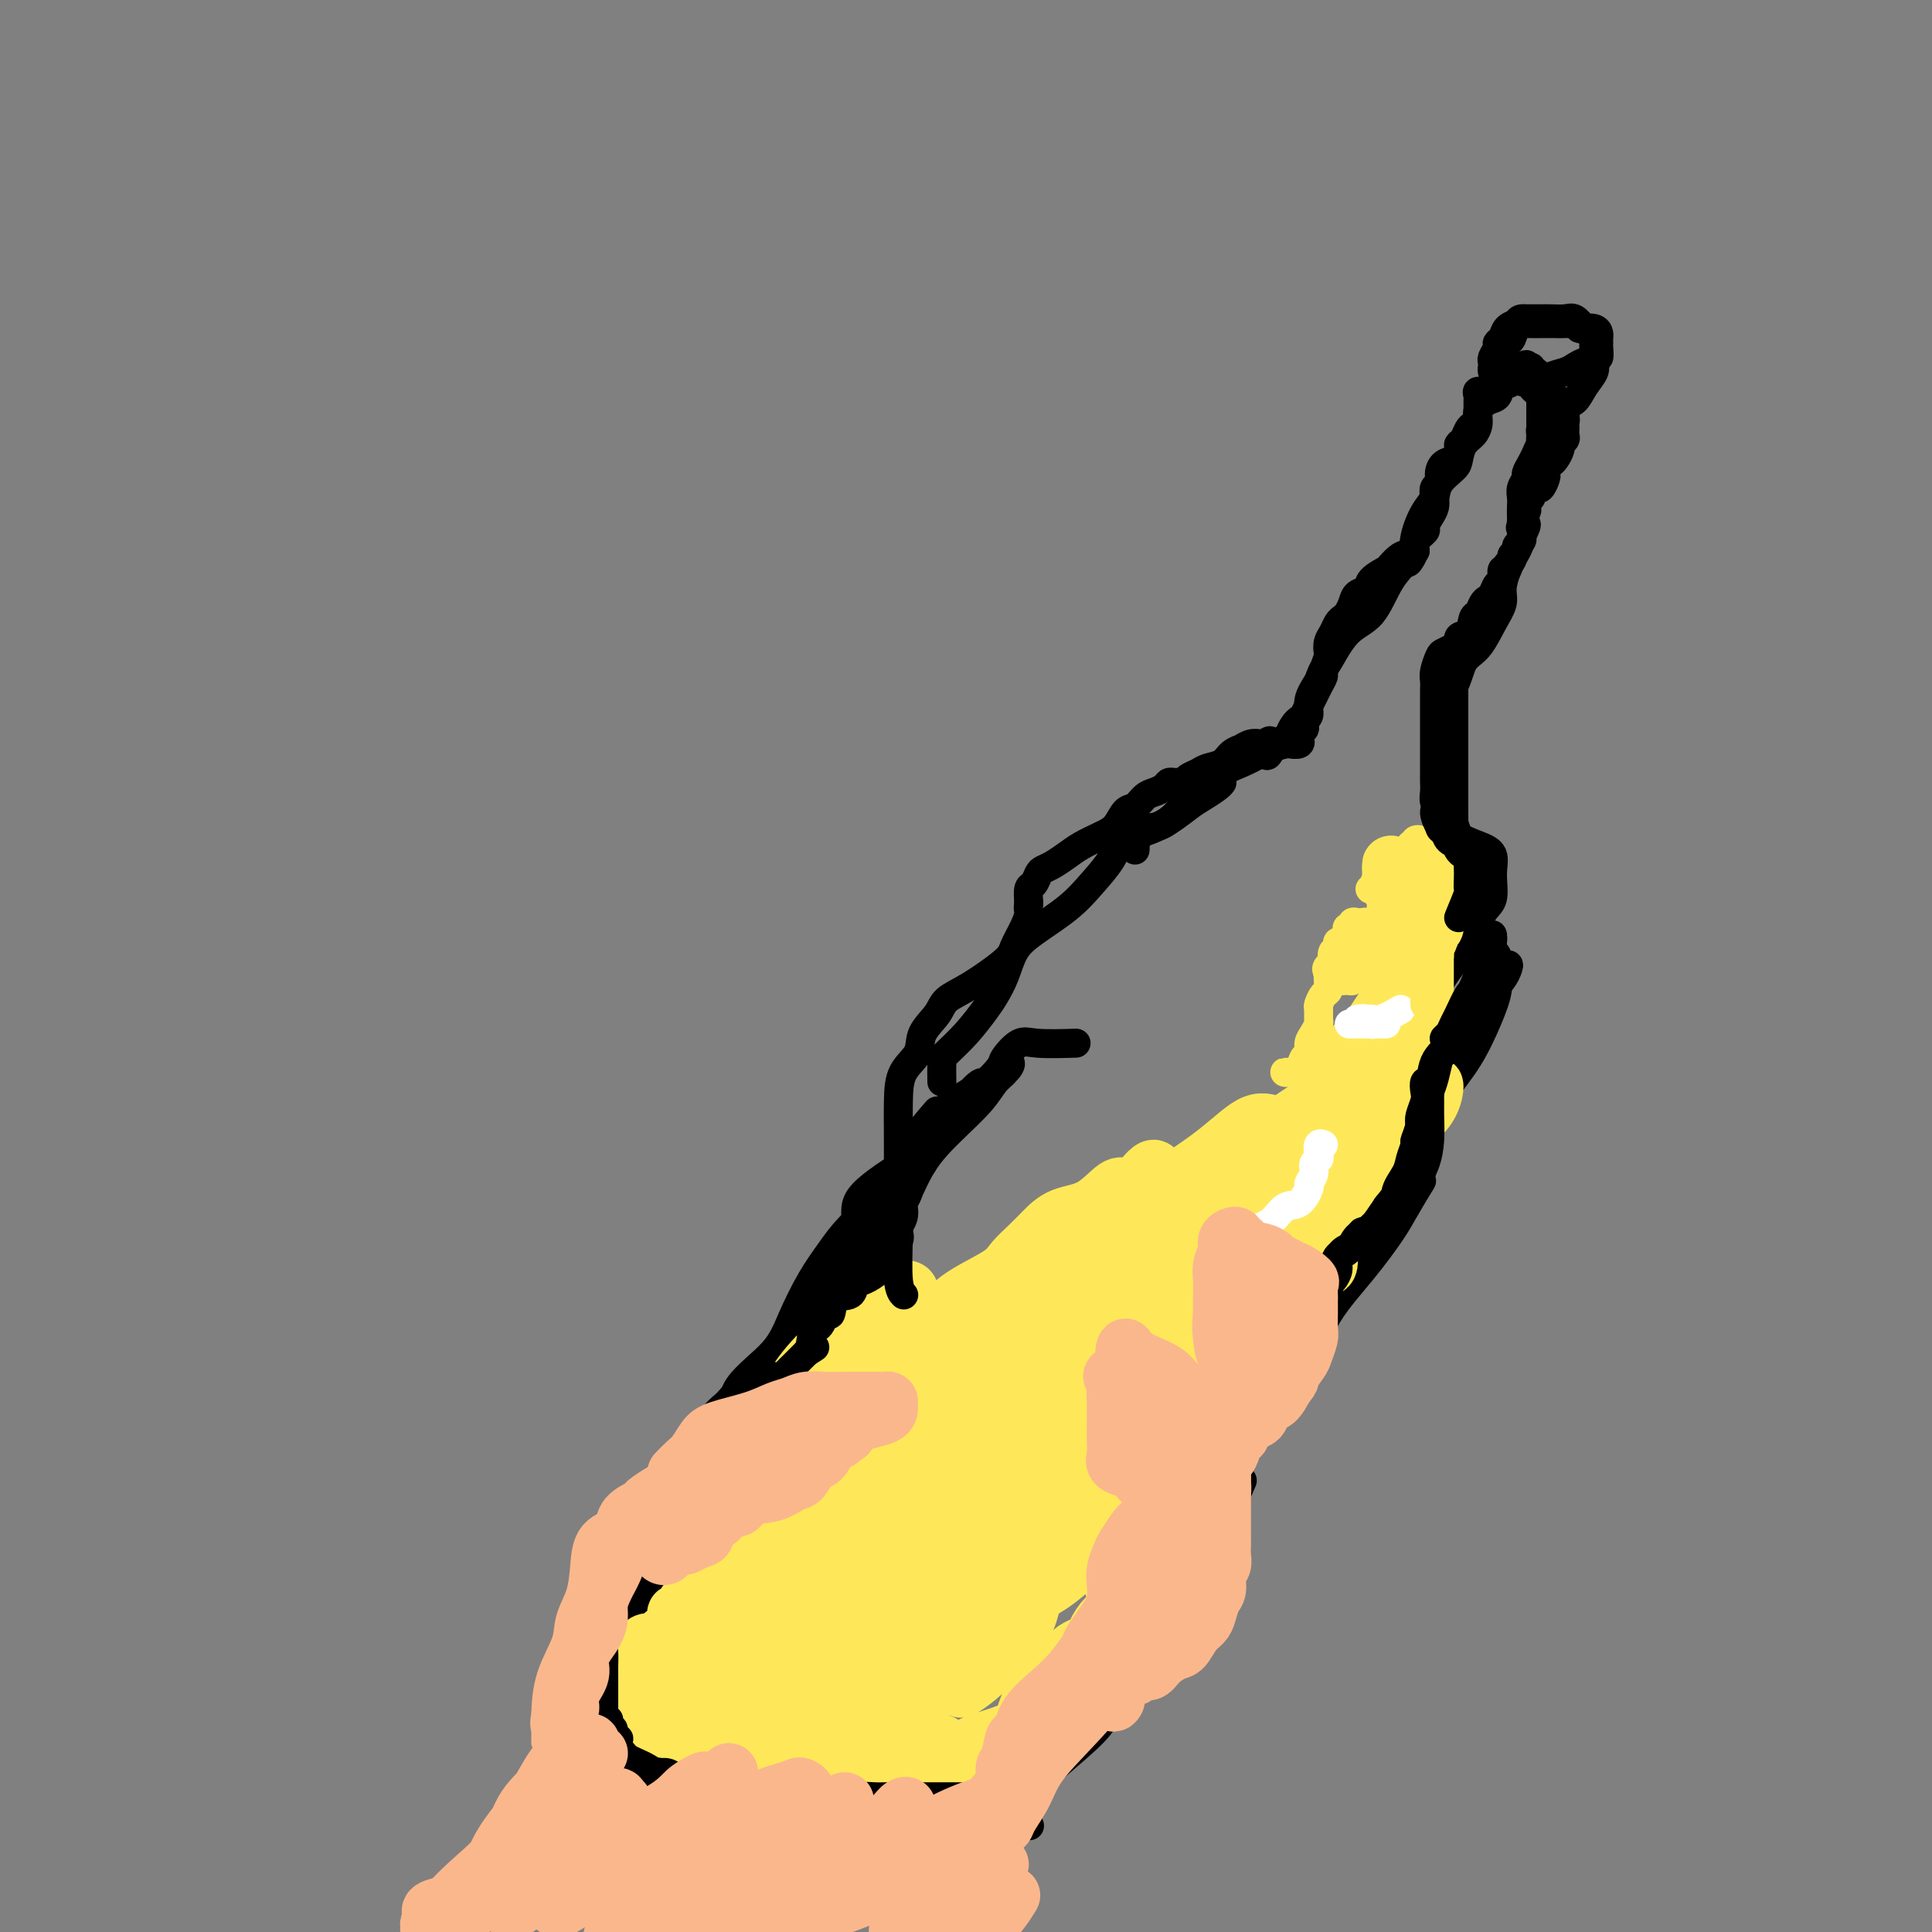 <svg viewBox='0 0 400 400' version='1.1' xmlns='http://www.w3.org/2000/svg' xmlns:xlink='http://www.w3.org/1999/xlink'><rect x="0" y="0" width="400" height="400" fill="#808080" stroke="none"/><g fill='none' stroke='#000000' stroke-width='6' stroke-linecap='round' stroke-linejoin='round'><path d='M186,250c-1.131,-0.286 -2.263,-0.572 -3,0c-0.737,0.572 -1.081,2.002 -2,4c-0.919,1.998 -2.413,4.563 -4,7c-1.587,2.437 -3.266,4.747 -4,7c-0.734,2.253 -0.522,4.451 -1,7c-0.478,2.549 -1.645,5.449 -2,8c-0.355,2.551 0.101,4.752 0,7c-0.101,2.248 -0.759,4.542 -1,6c-0.241,1.458 -0.065,2.082 0,3c0.065,0.918 0.017,2.132 0,1c-0.017,-1.132 -0.005,-4.609 0,-6c0.005,-1.391 0.002,-0.695 0,0'/><path d='M191,241c-1.656,2.103 -3.311,4.207 -4,5c-0.689,0.793 -0.411,0.276 -1,1c-0.589,0.724 -2.045,2.689 -3,4c-0.955,1.311 -1.409,1.968 -3,4c-1.591,2.032 -4.318,5.440 -6,8c-1.682,2.560 -2.320,4.273 -3,7c-0.680,2.727 -1.402,6.469 -2,10c-0.598,3.531 -1.072,6.850 -2,10c-0.928,3.150 -2.312,6.130 -4,9c-1.688,2.870 -3.682,5.631 -5,8c-1.318,2.369 -1.962,4.346 -3,6c-1.038,1.654 -2.472,2.984 -3,4c-0.528,1.016 -0.151,1.719 0,2c0.151,0.281 0.075,0.141 0,0'/><path d='M194,230c-1.710,1.979 -3.420,3.958 -4,5c-0.580,1.042 -0.031,1.148 0,2c0.031,0.852 -0.455,2.451 -1,4c-0.545,1.549 -1.148,3.047 -2,5c-0.852,1.953 -1.953,4.362 -4,7c-2.047,2.638 -5.041,5.504 -7,8c-1.959,2.496 -2.883,4.623 -4,8c-1.117,3.377 -2.428,8.005 -4,12c-1.572,3.995 -3.404,7.357 -6,11c-2.596,3.643 -5.957,7.566 -8,11c-2.043,3.434 -2.768,6.381 -4,10c-1.232,3.619 -2.971,7.912 -4,11c-1.029,3.088 -1.348,4.971 -2,7c-0.652,2.029 -1.639,4.204 -2,6c-0.361,1.796 -0.097,3.214 0,4c0.097,0.786 0.028,0.939 0,1c-0.028,0.061 -0.014,0.031 0,0'/><path d='M187,241c-3.788,2.465 -7.577,4.929 -9,7c-1.423,2.071 -0.481,3.747 -1,6c-0.519,2.253 -2.499,5.082 -4,8c-1.501,2.918 -2.524,5.925 -3,9c-0.476,3.075 -0.406,6.220 -2,10c-1.594,3.780 -4.851,8.196 -8,12c-3.149,3.804 -6.189,6.995 -8,10c-1.811,3.005 -2.394,5.822 -4,9c-1.606,3.178 -4.237,6.717 -7,10c-2.763,3.283 -5.658,6.311 -8,9c-2.342,2.689 -4.130,5.038 -5,7c-0.870,1.962 -0.820,3.537 -1,5c-0.180,1.463 -0.588,2.813 -1,4c-0.412,1.187 -0.827,2.211 -1,3c-0.173,0.789 -0.105,1.342 0,1c0.105,-0.342 0.245,-1.579 1,-4c0.755,-2.421 2.124,-6.026 4,-9c1.876,-2.974 4.258,-5.316 7,-9c2.742,-3.684 5.842,-8.711 7,-12c1.158,-3.289 0.372,-4.840 2,-8c1.628,-3.160 5.669,-7.928 9,-12c3.331,-4.072 5.952,-7.449 8,-11c2.048,-3.551 3.524,-7.275 5,-11'/><path d='M168,275c8.092,-13.330 6.823,-9.155 8,-10c1.177,-0.845 4.801,-6.711 7,-10c2.199,-3.289 2.973,-4.001 4,-6c1.027,-1.999 2.307,-5.285 4,-8c1.693,-2.715 3.798,-4.860 6,-7c2.202,-2.140 4.502,-4.277 6,-6c1.498,-1.723 2.193,-3.033 3,-4c0.807,-0.967 1.726,-1.591 2,-2c0.274,-0.409 -0.097,-0.603 0,-1c0.097,-0.397 0.663,-0.996 1,-1c0.337,-0.004 0.447,0.588 -1,2c-1.447,1.412 -4.449,3.645 -7,5c-2.551,1.355 -4.650,1.832 -6,3c-1.350,1.168 -1.949,3.028 -3,5c-1.051,1.972 -2.552,4.057 -4,6c-1.448,1.943 -2.842,3.743 -5,6c-2.158,2.257 -5.080,4.972 -7,7c-1.920,2.028 -2.837,3.370 -4,5c-1.163,1.630 -2.571,3.548 -4,6c-1.429,2.452 -2.878,5.438 -4,8c-1.122,2.562 -1.916,4.702 -4,7c-2.084,2.298 -5.459,4.755 -7,7c-1.541,2.245 -1.248,4.276 -2,7c-0.752,2.724 -2.550,6.139 -3,8c-0.450,1.861 0.446,2.169 -2,6c-2.446,3.831 -8.236,11.185 -11,15c-2.764,3.815 -2.504,4.090 -3,5c-0.496,0.910 -1.748,2.455 -3,4'/><path d='M129,332c-7.075,12.010 -3.261,5.536 -2,4c1.261,-1.536 -0.030,1.867 -1,4c-0.970,2.133 -1.619,2.995 -2,4c-0.381,1.005 -0.494,2.153 -1,3c-0.506,0.847 -1.403,1.392 -2,2c-0.597,0.608 -0.892,1.277 -1,2c-0.108,0.723 -0.029,1.498 0,2c0.029,0.502 0.007,0.730 0,1c-0.007,0.270 0.001,0.583 0,1c-0.001,0.417 -0.011,0.939 0,1c0.011,0.061 0.044,-0.337 0,0c-0.044,0.337 -0.166,1.410 0,2c0.166,0.590 0.618,0.697 1,1c0.382,0.303 0.694,0.802 1,1c0.306,0.198 0.606,0.094 1,0c0.394,-0.094 0.882,-0.179 1,0c0.118,0.179 -0.134,0.622 0,1c0.134,0.378 0.655,0.690 1,1c0.345,0.310 0.513,0.619 1,1c0.487,0.381 1.293,0.835 2,1c0.707,0.165 1.315,0.042 2,0c0.685,-0.042 1.448,-0.004 2,0c0.552,0.004 0.892,-0.026 1,0c0.108,0.026 -0.016,0.109 0,0c0.016,-0.109 0.173,-0.410 0,-1c-0.173,-0.590 -0.675,-1.467 -1,-2c-0.325,-0.533 -0.472,-0.720 -1,-1c-0.528,-0.280 -1.437,-0.651 -2,-1c-0.563,-0.349 -0.782,-0.674 -1,-1'/><path d='M128,358c-0.729,-1.162 -0.051,-1.067 0,-1c0.051,0.067 -0.526,0.106 -1,0c-0.474,-0.106 -0.845,-0.355 -1,0c-0.155,0.355 -0.094,1.316 0,2c0.094,0.684 0.222,1.091 0,2c-0.222,0.909 -0.792,2.320 0,3c0.792,0.680 2.947,0.629 5,1c2.053,0.371 4.004,1.164 6,2c1.996,0.836 4.037,1.717 5,2c0.963,0.283 0.849,-0.030 2,0c1.151,0.030 3.568,0.404 6,1c2.432,0.596 4.880,1.414 7,2c2.120,0.586 3.913,0.942 5,1c1.087,0.058 1.466,-0.180 2,0c0.534,0.180 1.221,0.779 2,1c0.779,0.221 1.651,0.063 2,0c0.349,-0.063 0.174,-0.032 0,0'/><path d='M152,372c-0.072,1.075 -0.144,2.151 1,3c1.144,0.849 3.503,1.472 5,2c1.497,0.528 2.132,0.961 3,1c0.868,0.039 1.969,-0.315 3,0c1.031,0.315 1.992,1.300 3,2c1.008,0.700 2.064,1.116 4,2c1.936,0.884 4.754,2.237 7,3c2.246,0.763 3.922,0.936 5,1c1.078,0.064 1.560,0.017 2,0c0.440,-0.017 0.840,-0.005 1,0c0.160,0.005 0.080,0.002 0,0'/><path d='M143,360c-1.273,0.453 -2.545,0.906 -3,0c-0.455,-0.906 -0.091,-3.172 0,-4c0.091,-0.828 -0.090,-0.218 0,0c0.090,0.218 0.450,0.044 1,0c0.550,-0.044 1.288,0.040 2,0c0.712,-0.040 1.397,-0.206 2,0c0.603,0.206 1.125,0.784 3,2c1.875,1.216 5.102,3.071 8,5c2.898,1.929 5.466,3.932 7,5c1.534,1.068 2.035,1.202 3,2c0.965,0.798 2.395,2.260 5,3c2.605,0.740 6.384,0.759 9,1c2.616,0.241 4.069,0.706 5,1c0.931,0.294 1.340,0.419 3,1c1.660,0.581 4.569,1.620 7,2c2.431,0.380 4.382,0.102 6,0c1.618,-0.102 2.903,-0.027 4,0c1.097,0.027 2.005,0.007 3,0c0.995,-0.007 2.075,-0.002 3,0c0.925,0.002 1.693,0.001 2,0c0.307,-0.001 0.154,-0.000 0,0'/><path d='M193,374c1.512,0.391 3.023,0.782 5,1c1.977,0.218 4.419,0.264 6,0c1.581,-0.264 2.300,-0.838 3,-1c0.700,-0.162 1.380,0.087 3,-1c1.620,-1.087 4.180,-3.511 7,-6c2.820,-2.489 5.901,-5.043 8,-7c2.099,-1.957 3.218,-3.316 4,-5c0.782,-1.684 1.229,-3.691 2,-6c0.771,-2.309 1.866,-4.918 3,-7c1.134,-2.082 2.305,-3.638 3,-5c0.695,-1.362 0.913,-2.532 1,-3c0.087,-0.468 0.044,-0.234 0,0'/><path d='M212,369c0.059,-0.973 0.119,-1.946 0,-3c-0.119,-1.054 -0.416,-2.191 1,-4c1.416,-1.809 4.545,-4.292 7,-6c2.455,-1.708 4.237,-2.640 6,-5c1.763,-2.360 3.508,-6.146 5,-9c1.492,-2.854 2.732,-4.775 5,-7c2.268,-2.225 5.566,-4.754 8,-7c2.434,-2.246 4.005,-4.210 5,-6c0.995,-1.790 1.416,-3.405 2,-5c0.584,-1.595 1.332,-3.170 2,-4c0.668,-0.830 1.257,-0.916 2,-2c0.743,-1.084 1.641,-3.167 2,-4c0.359,-0.833 0.180,-0.417 0,0'/><path d='M231,342c-0.026,-0.861 -0.052,-1.723 0,-3c0.052,-1.277 0.183,-2.971 1,-5c0.817,-2.029 2.322,-4.395 5,-7c2.678,-2.605 6.530,-5.449 9,-8c2.470,-2.551 3.557,-4.808 5,-8c1.443,-3.192 3.241,-7.320 6,-11c2.759,-3.680 6.479,-6.914 9,-10c2.521,-3.086 3.843,-6.024 5,-9c1.157,-2.976 2.149,-5.989 4,-9c1.851,-3.011 4.559,-6.020 7,-9c2.441,-2.980 4.613,-5.933 6,-8c1.387,-2.067 1.989,-3.249 3,-5c1.011,-1.751 2.432,-4.072 3,-5c0.568,-0.928 0.284,-0.464 0,0'/><path d='M275,270c0.152,-2.181 0.304,-4.363 1,-6c0.696,-1.637 1.934,-2.730 4,-5c2.066,-2.270 4.958,-5.717 7,-8c2.042,-2.283 3.233,-3.404 4,-5c0.767,-1.596 1.109,-3.669 2,-6c0.891,-2.331 2.330,-4.919 3,-7c0.670,-2.081 0.572,-3.654 1,-5c0.428,-1.346 1.383,-2.464 2,-4c0.617,-1.536 0.897,-3.491 1,-5c0.103,-1.509 0.029,-2.574 0,-3c-0.029,-0.426 -0.015,-0.213 0,0'/><path d='M253,298c0.185,-0.543 0.371,-1.086 0,-2c-0.371,-0.914 -1.297,-2.200 0,-4c1.297,-1.800 4.818,-4.114 8,-7c3.182,-2.886 6.023,-6.343 8,-9c1.977,-2.657 3.088,-4.512 4,-7c0.912,-2.488 1.625,-5.608 4,-9c2.375,-3.392 6.413,-7.054 9,-10c2.587,-2.946 3.722,-5.175 5,-8c1.278,-2.825 2.700,-6.247 4,-9c1.300,-2.753 2.478,-4.837 4,-7c1.522,-2.163 3.390,-4.404 5,-7c1.610,-2.596 2.964,-5.547 4,-8c1.036,-2.453 1.756,-4.409 2,-6c0.244,-1.591 0.014,-2.818 0,-4c-0.014,-1.182 0.189,-2.318 0,-3c-0.189,-0.682 -0.768,-0.909 -1,-1c-0.232,-0.091 -0.116,-0.045 0,0'/><path d='M298,211c-0.841,-2.733 -1.682,-5.465 -2,-7c-0.318,-1.535 -0.113,-1.872 0,-3c0.113,-1.128 0.135,-3.045 0,-5c-0.135,-1.955 -0.428,-3.947 -1,-5c-0.572,-1.053 -1.423,-1.168 -2,-2c-0.577,-0.832 -0.879,-2.381 -1,-3c-0.121,-0.619 -0.060,-0.310 0,0'/><path d='M297,212c0.042,-0.487 0.084,-0.975 0,-2c-0.084,-1.025 -0.294,-2.589 0,-4c0.294,-1.411 1.092,-2.669 2,-4c0.908,-1.331 1.928,-2.736 3,-4c1.072,-1.264 2.198,-2.387 3,-4c0.802,-1.613 1.279,-3.717 2,-5c0.721,-1.283 1.685,-1.747 2,-3c0.315,-1.253 -0.018,-3.296 0,-5c0.018,-1.704 0.386,-3.069 0,-4c-0.386,-0.931 -1.526,-1.426 -3,-2c-1.474,-0.574 -3.282,-1.226 -4,-2c-0.718,-0.774 -0.347,-1.670 -1,-2c-0.653,-0.330 -2.329,-0.094 -3,0c-0.671,0.094 -0.335,0.047 0,0'/><path d='M302,180c-0.423,-0.540 -0.845,-1.081 -1,-2c-0.155,-0.919 -0.041,-2.217 0,-4c0.041,-1.783 0.011,-4.050 0,-6c-0.011,-1.950 -0.003,-3.581 0,-5c0.003,-1.419 0.001,-2.626 0,-5c-0.001,-2.374 -0.000,-5.915 0,-8c0.000,-2.085 0.000,-2.715 0,-4c-0.000,-1.285 -0.000,-3.224 0,-4c0.000,-0.776 0.000,-0.388 0,0'/><path d='M301,159c-1.269,-0.116 -2.539,-0.232 -3,-1c-0.461,-0.768 -0.114,-2.188 0,-3c0.114,-0.812 -0.007,-1.015 0,-2c0.007,-0.985 0.140,-2.751 0,-4c-0.140,-1.249 -0.554,-1.982 0,-3c0.554,-1.018 2.075,-2.320 3,-4c0.925,-1.680 1.252,-3.737 2,-5c0.748,-1.263 1.915,-1.734 3,-3c1.085,-1.266 2.087,-3.329 3,-5c0.913,-1.671 1.737,-2.949 2,-4c0.263,-1.051 -0.035,-1.875 0,-3c0.035,-1.125 0.401,-2.552 1,-4c0.599,-1.448 1.429,-2.916 2,-4c0.571,-1.084 0.884,-1.785 1,-3c0.116,-1.215 0.035,-2.945 0,-4c-0.035,-1.055 -0.024,-1.433 0,-2c0.024,-0.567 0.062,-1.321 0,-2c-0.062,-0.679 -0.224,-1.284 0,-2c0.224,-0.716 0.833,-1.543 1,-2c0.167,-0.457 -0.109,-0.542 0,-1c0.109,-0.458 0.603,-1.287 1,-2c0.397,-0.713 0.697,-1.308 1,-2c0.303,-0.692 0.609,-1.481 1,-2c0.391,-0.519 0.868,-0.768 1,-1c0.132,-0.232 -0.080,-0.447 0,-1c0.080,-0.553 0.451,-1.444 1,-2c0.549,-0.556 1.274,-0.778 2,-1'/><path d='M323,87c1.311,-1.867 1.089,-0.533 1,0c-0.089,0.533 -0.044,0.267 0,0'/><path d='M195,224c-0.021,-1.550 -0.042,-3.099 0,-4c0.042,-0.901 0.147,-1.152 1,-2c0.853,-0.848 2.454,-2.292 4,-4c1.546,-1.708 3.036,-3.680 4,-5c0.964,-1.320 1.401,-1.987 2,-3c0.599,-1.013 1.359,-2.374 2,-4c0.641,-1.626 1.162,-3.519 2,-5c0.838,-1.481 1.992,-2.550 4,-4c2.008,-1.450 4.871,-3.282 7,-5c2.129,-1.718 3.526,-3.321 5,-5c1.474,-1.679 3.027,-3.433 4,-5c0.973,-1.567 1.367,-2.948 3,-4c1.633,-1.052 4.504,-1.774 7,-3c2.496,-1.226 4.616,-2.956 6,-4c1.384,-1.044 2.031,-1.404 3,-2c0.969,-0.596 2.261,-1.430 3,-2c0.739,-0.570 0.925,-0.877 1,-1c0.075,-0.123 0.037,-0.061 0,0'/><path d='M235,176c0.072,-1.647 0.144,-3.294 1,-4c0.856,-0.706 2.497,-0.472 4,-1c1.503,-0.528 2.869,-1.818 4,-3c1.131,-1.182 2.026,-2.257 3,-3c0.974,-0.743 2.027,-1.154 3,-2c0.973,-0.846 1.865,-2.125 3,-3c1.135,-0.875 2.512,-1.345 4,-2c1.488,-0.655 3.086,-1.495 4,-2c0.914,-0.505 1.145,-0.675 2,-1c0.855,-0.325 2.334,-0.804 3,-1c0.666,-0.196 0.517,-0.108 1,0c0.483,0.108 1.597,0.236 2,0c0.403,-0.236 0.094,-0.837 0,-1c-0.094,-0.163 0.026,0.111 0,0c-0.026,-0.111 -0.199,-0.606 0,-1c0.199,-0.394 0.770,-0.688 1,-1c0.230,-0.312 0.120,-0.642 0,-1c-0.120,-0.358 -0.249,-0.746 0,-1c0.249,-0.254 0.875,-0.376 1,-1c0.125,-0.624 -0.250,-1.750 0,-3c0.250,-1.250 1.125,-2.625 2,-4'/><path d='M273,141c0.897,-2.592 1.141,-2.574 2,-4c0.859,-1.426 2.334,-4.298 4,-6c1.666,-1.702 3.524,-2.234 5,-4c1.476,-1.766 2.571,-4.766 4,-7c1.429,-2.234 3.193,-3.704 4,-5c0.807,-1.296 0.657,-2.420 1,-4c0.343,-1.580 1.177,-3.615 2,-5c0.823,-1.385 1.634,-2.118 2,-3c0.366,-0.882 0.287,-1.913 1,-3c0.713,-1.087 2.219,-2.231 3,-3c0.781,-0.769 0.836,-1.163 1,-2c0.164,-0.837 0.436,-2.118 1,-3c0.564,-0.882 1.419,-1.366 2,-2c0.581,-0.634 0.888,-1.417 1,-2c0.112,-0.583 0.030,-0.964 0,-1c-0.030,-0.036 -0.008,0.275 0,0c0.008,-0.275 0.001,-1.136 0,-2c-0.001,-0.864 0.006,-1.732 0,-2c-0.006,-0.268 -0.023,0.064 0,0c0.023,-0.064 0.086,-0.524 0,-1c-0.086,-0.476 -0.321,-0.967 0,-1c0.321,-0.033 1.199,0.394 2,0c0.801,-0.394 1.524,-1.607 2,-2c0.476,-0.393 0.706,0.035 1,0c0.294,-0.035 0.653,-0.531 1,-1c0.347,-0.469 0.681,-0.909 1,-1c0.319,-0.091 0.624,0.168 1,0c0.376,-0.168 0.822,-0.762 1,-1c0.178,-0.238 0.089,-0.119 0,0'/><path d='M315,76c1.553,-1.066 0.937,-0.230 1,0c0.063,0.230 0.806,-0.147 1,0c0.194,0.147 -0.159,0.817 0,1c0.159,0.183 0.831,-0.120 1,0c0.169,0.120 -0.165,0.663 0,1c0.165,0.337 0.829,0.468 1,1c0.171,0.532 -0.150,1.466 0,2c0.150,0.534 0.772,0.667 1,1c0.228,0.333 0.061,0.866 0,1c-0.061,0.134 -0.016,-0.133 0,0c0.016,0.133 0.004,0.665 0,1c-0.004,0.335 -0.001,0.475 0,1c0.001,0.525 0.001,1.437 0,2c-0.001,0.563 -0.004,0.777 0,1c0.004,0.223 0.015,0.457 0,1c-0.015,0.543 -0.057,1.397 0,2c0.057,0.603 0.211,0.955 0,1c-0.211,0.045 -0.788,-0.219 -1,0c-0.212,0.219 -0.061,0.920 0,1c0.061,0.080 0.030,-0.460 0,-1'/><path d='M319,92c-0.155,1.286 -0.041,0.500 0,0c0.041,-0.500 0.011,-0.712 0,-1c-0.011,-0.288 -0.003,-0.650 0,-1c0.003,-0.350 0.001,-0.689 0,-1c-0.001,-0.311 -0.000,-0.594 0,-1c0.000,-0.406 0.000,-0.935 0,-1c-0.000,-0.065 0.000,0.333 0,0c-0.000,-0.333 -0.000,-1.399 0,-2c0.000,-0.601 0.000,-0.738 0,-1c-0.000,-0.262 -0.001,-0.649 0,-1c0.001,-0.351 0.004,-0.668 0,-1c-0.004,-0.332 -0.014,-0.680 0,-1c0.014,-0.320 0.052,-0.610 0,-1c-0.052,-0.390 -0.194,-0.878 0,-1c0.194,-0.122 0.724,0.121 1,0c0.276,-0.121 0.297,-0.606 1,-1c0.703,-0.394 2.086,-0.698 3,-1c0.914,-0.302 1.359,-0.601 2,-1c0.641,-0.399 1.478,-0.898 2,-1c0.522,-0.102 0.728,0.194 1,0c0.272,-0.194 0.609,-0.878 1,-1c0.391,-0.122 0.837,0.318 1,0c0.163,-0.318 0.042,-1.395 0,-2c-0.042,-0.605 -0.006,-0.737 0,-1c0.006,-0.263 -0.019,-0.658 0,-1c0.019,-0.342 0.082,-0.630 0,-1c-0.082,-0.370 -0.309,-0.820 -1,-1c-0.691,-0.180 -1.845,-0.090 -3,0'/><path d='M327,68c-1.210,-1.155 -2.236,-1.041 -3,-1c-0.764,0.041 -1.265,0.011 -2,0c-0.735,-0.011 -1.702,-0.003 -2,0c-0.298,0.003 0.075,0.001 0,0c-0.075,-0.001 -0.598,-0.000 -1,0c-0.402,0.000 -0.684,-0.001 -1,0c-0.316,0.001 -0.666,0.002 -1,0c-0.334,-0.002 -0.653,-0.008 -1,0c-0.347,0.008 -0.724,0.030 -1,0c-0.276,-0.030 -0.451,-0.111 -1,0c-0.549,0.111 -1.471,0.415 -2,1c-0.529,0.585 -0.663,1.452 -1,2c-0.337,0.548 -0.875,0.776 -1,1c-0.125,0.224 0.163,0.443 0,1c-0.163,0.557 -0.776,1.453 -1,2c-0.224,0.547 -0.057,0.747 0,1c0.057,0.253 0.004,0.560 0,1c-0.004,0.440 0.040,1.015 0,1c-0.040,-0.015 -0.165,-0.619 0,-1c0.165,-0.381 0.618,-0.537 1,-1c0.382,-0.463 0.691,-1.231 1,-2'/><path d='M311,73c0.488,-1.056 0.708,-1.694 1,-2c0.292,-0.306 0.655,-0.278 1,-1c0.345,-0.722 0.673,-2.193 1,-3c0.327,-0.807 0.653,-0.948 1,-1c0.347,-0.052 0.716,-0.013 1,0c0.284,0.013 0.485,0.002 1,0c0.515,-0.002 1.345,0.005 2,0c0.655,-0.005 1.136,-0.023 2,0c0.864,0.023 2.112,0.085 3,0c0.888,-0.085 1.415,-0.318 2,0c0.585,0.318 1.228,1.188 2,2c0.772,0.812 1.673,1.568 2,2c0.327,0.432 0.082,0.541 0,1c-0.082,0.459 0.001,1.268 0,2c-0.001,0.732 -0.084,1.385 0,2c0.084,0.615 0.336,1.191 0,2c-0.336,0.809 -1.259,1.852 -2,3c-0.741,1.148 -1.298,2.403 -2,3c-0.702,0.597 -1.547,0.537 -2,1c-0.453,0.463 -0.513,1.448 -1,2c-0.487,0.552 -1.402,0.669 -2,1c-0.598,0.331 -0.878,0.876 -1,1c-0.122,0.124 -0.086,-0.173 0,0c0.086,0.173 0.222,0.817 0,1c-0.222,0.183 -0.802,-0.095 -1,0c-0.198,0.095 -0.015,0.564 0,1c0.015,0.436 -0.139,0.839 0,1c0.139,0.161 0.569,0.081 1,0'/><path d='M320,91c-1.603,2.151 -0.612,0.528 0,0c0.612,-0.528 0.843,0.040 1,0c0.157,-0.040 0.238,-0.687 0,-1c-0.238,-0.313 -0.796,-0.290 -1,0c-0.204,0.290 -0.055,0.848 0,1c0.055,0.152 0.015,-0.104 0,0c-0.015,0.104 -0.004,0.566 0,1c0.004,0.434 0.001,0.838 0,1c-0.001,0.162 -0.001,0.081 0,0'/></g>
<g fill='none' stroke='#FEE859' stroke-width='12' stroke-linecap='round' stroke-linejoin='round'><path d='M191,282c-2.824,2.041 -5.648,4.082 -8,6c-2.352,1.918 -4.232,3.712 -6,6c-1.768,2.288 -3.425,5.069 -4,7c-0.575,1.931 -0.069,3.011 0,4c0.069,0.989 -0.300,1.888 0,3c0.300,1.112 1.269,2.439 3,3c1.731,0.561 4.226,0.356 6,0c1.774,-0.356 2.829,-0.864 4,-2c1.171,-1.136 2.457,-2.899 4,-5c1.543,-2.101 3.341,-4.539 5,-7c1.659,-2.461 3.179,-4.946 4,-7c0.821,-2.054 0.944,-3.676 1,-5c0.056,-1.324 0.046,-2.348 0,-3c-0.046,-0.652 -0.126,-0.931 -1,-1c-0.874,-0.069 -2.542,0.072 -4,1c-1.458,0.928 -2.708,2.643 -4,5c-1.292,2.357 -2.627,5.355 -4,8c-1.373,2.645 -2.784,4.938 -4,7c-1.216,2.062 -2.238,3.893 -3,5c-0.762,1.107 -1.263,1.489 -2,2c-0.737,0.511 -1.711,1.152 -1,1c0.711,-0.152 3.108,-1.096 5,-3c1.892,-1.904 3.280,-4.767 4,-7c0.720,-2.233 0.773,-3.835 1,-5c0.227,-1.165 0.630,-1.892 1,-3c0.370,-1.108 0.707,-2.596 0,-2c-0.707,0.596 -2.460,3.276 -5,6c-2.540,2.724 -5.869,5.493 -8,8c-2.131,2.507 -3.066,4.754 -4,7'/><path d='M171,311c-3.455,4.718 -3.594,7.013 -5,9c-1.406,1.987 -4.080,3.666 -6,5c-1.920,1.334 -3.087,2.321 -4,3c-0.913,0.679 -1.573,1.048 -1,0c0.573,-1.048 2.378,-3.512 4,-6c1.622,-2.488 3.062,-4.998 4,-7c0.938,-2.002 1.373,-3.494 2,-5c0.627,-1.506 1.446,-3.024 2,-4c0.554,-0.976 0.843,-1.410 1,-2c0.157,-0.590 0.183,-1.338 0,-1c-0.183,0.338 -0.573,1.761 -2,4c-1.427,2.239 -3.891,5.296 -6,7c-2.109,1.704 -3.865,2.057 -5,3c-1.135,0.943 -1.651,2.477 -2,3c-0.349,0.523 -0.533,0.034 -1,0c-0.467,-0.034 -1.218,0.387 -1,0c0.218,-0.387 1.406,-1.581 3,-3c1.594,-1.419 3.594,-3.062 5,-4c1.406,-0.938 2.218,-1.171 3,-2c0.782,-0.829 1.535,-2.252 2,-3c0.465,-0.748 0.641,-0.819 1,-1c0.359,-0.181 0.900,-0.471 1,0c0.100,0.471 -0.242,1.704 -2,3c-1.758,1.296 -4.931,2.656 -7,4c-2.069,1.344 -3.035,2.672 -4,4'/><path d='M153,318c-2.697,3.373 -1.941,4.304 -2,5c-0.059,0.696 -0.933,1.157 -2,2c-1.067,0.843 -2.328,2.067 -3,3c-0.672,0.933 -0.754,1.573 -1,2c-0.246,0.427 -0.657,0.640 -1,1c-0.343,0.360 -0.618,0.866 -1,1c-0.382,0.134 -0.872,-0.106 -1,0c-0.128,0.106 0.106,0.557 0,1c-0.106,0.443 -0.553,0.878 -1,1c-0.447,0.122 -0.893,-0.071 -1,0c-0.107,0.071 0.126,0.404 0,1c-0.126,0.596 -0.612,1.456 -1,2c-0.388,0.544 -0.677,0.772 -1,1c-0.323,0.228 -0.678,0.456 -1,1c-0.322,0.544 -0.610,1.403 -1,2c-0.390,0.597 -0.882,0.930 -1,1c-0.118,0.070 0.140,-0.125 0,0c-0.140,0.125 -0.676,0.569 -1,1c-0.324,0.431 -0.437,0.850 0,1c0.437,0.150 1.423,0.033 2,0c0.577,-0.033 0.743,0.020 1,0c0.257,-0.020 0.605,-0.113 1,0c0.395,0.113 0.839,0.433 1,0c0.161,-0.433 0.040,-1.619 0,-2c-0.040,-0.381 -0.001,0.042 0,0c0.001,-0.042 -0.038,-0.550 0,-1c0.038,-0.450 0.154,-0.843 0,-1c-0.154,-0.157 -0.577,-0.079 -1,0'/><path d='M138,340c-0.191,-0.610 -1.169,-0.133 -2,0c-0.831,0.133 -1.514,-0.076 -2,0c-0.486,0.076 -0.775,0.436 -1,1c-0.225,0.564 -0.386,1.330 -1,2c-0.614,0.670 -1.681,1.244 -2,2c-0.319,0.756 0.110,1.695 0,2c-0.110,0.305 -0.759,-0.023 -1,0c-0.241,0.023 -0.074,0.398 0,1c0.074,0.602 0.054,1.432 0,2c-0.054,0.568 -0.143,0.873 0,1c0.143,0.127 0.517,0.077 1,0c0.483,-0.077 1.074,-0.179 2,0c0.926,0.179 2.188,0.639 3,1c0.812,0.361 1.173,0.622 2,1c0.827,0.378 2.120,0.872 3,1c0.880,0.128 1.345,-0.109 2,0c0.655,0.109 1.498,0.565 2,1c0.502,0.435 0.662,0.848 1,1c0.338,0.152 0.852,0.042 1,0c0.148,-0.042 -0.071,-0.018 0,0c0.071,0.018 0.431,0.029 1,0c0.569,-0.029 1.349,-0.099 2,0c0.651,0.099 1.175,0.366 2,1c0.825,0.634 1.951,1.634 3,2c1.049,0.366 2.021,0.098 3,0c0.979,-0.098 1.967,-0.026 3,0c1.033,0.026 2.112,0.007 3,0c0.888,-0.007 1.585,-0.002 2,0c0.415,0.002 0.547,0.001 1,0c0.453,-0.001 1.226,-0.000 2,0'/><path d='M168,359c2.083,0.016 0.290,0.057 0,0c-0.290,-0.057 0.922,-0.211 2,0c1.078,0.211 2.023,0.789 3,1c0.977,0.211 1.988,0.057 3,0c1.012,-0.057 2.025,-0.015 3,0c0.975,0.015 1.911,0.004 3,0c1.089,-0.004 2.330,-0.002 3,0c0.670,0.002 0.767,0.004 1,0c0.233,-0.004 0.601,-0.015 1,0c0.399,0.015 0.827,0.057 1,0c0.173,-0.057 0.089,-0.211 0,0c-0.089,0.211 -0.183,0.789 0,1c0.183,0.211 0.644,0.057 1,0c0.356,-0.057 0.606,-0.015 1,0c0.394,0.015 0.932,0.003 1,0c0.068,-0.003 -0.336,0.001 0,0c0.336,-0.001 1.410,-0.009 2,0c0.590,0.009 0.694,0.033 1,0c0.306,-0.033 0.813,-0.124 1,0c0.187,0.124 0.053,0.464 0,1c-0.053,0.536 -0.027,1.268 0,2'/><path d='M195,364c0.166,0.479 0.080,0.177 0,0c-0.080,-0.177 -0.153,-0.230 0,0c0.153,0.230 0.533,0.741 1,1c0.467,0.259 1.021,0.266 1,0c-0.021,-0.266 -0.618,-0.804 -1,-1c-0.382,-0.196 -0.549,-0.050 -1,0c-0.451,0.050 -1.185,0.003 -2,0c-0.815,-0.003 -1.712,0.038 -2,0c-0.288,-0.038 0.031,-0.153 0,0c-0.031,0.153 -0.413,0.576 -1,1c-0.587,0.424 -1.379,0.849 -2,1c-0.621,0.151 -1.073,0.026 -2,0c-0.927,-0.026 -2.331,0.046 -4,0c-1.669,-0.046 -3.604,-0.208 -5,0c-1.396,0.208 -2.254,0.788 -3,1c-0.746,0.212 -1.382,0.058 -2,0c-0.618,-0.058 -1.219,-0.018 -2,0c-0.781,0.018 -1.743,0.016 -2,0c-0.257,-0.016 0.191,-0.045 0,0c-0.191,0.045 -1.020,0.164 -2,0c-0.980,-0.164 -2.111,-0.610 -3,-1c-0.889,-0.390 -1.537,-0.723 -3,-1c-1.463,-0.277 -3.740,-0.498 -5,-1c-1.260,-0.502 -1.503,-1.286 -2,-2c-0.497,-0.714 -1.249,-1.357 -2,-2'/><path d='M151,360c-2.676,-1.083 -1.867,-0.290 -2,0c-0.133,0.290 -1.207,0.079 -2,0c-0.793,-0.079 -1.304,-0.025 -2,0c-0.696,0.025 -1.578,0.022 -3,0c-1.422,-0.022 -3.385,-0.062 -5,0c-1.615,0.062 -2.881,0.227 -4,0c-1.119,-0.227 -2.090,-0.846 -3,-1c-0.910,-0.154 -1.759,0.158 -2,0c-0.241,-0.158 0.125,-0.785 0,-1c-0.125,-0.215 -0.741,-0.017 -1,0c-0.259,0.017 -0.159,-0.147 1,0c1.159,0.147 3.378,0.604 5,1c1.622,0.396 2.646,0.732 4,1c1.354,0.268 3.037,0.468 4,1c0.963,0.532 1.207,1.396 2,2c0.793,0.604 2.134,0.946 3,1c0.866,0.054 1.257,-0.182 2,0c0.743,0.182 1.837,0.781 3,1c1.163,0.219 2.395,0.059 4,0c1.605,-0.059 3.582,-0.016 5,0c1.418,0.016 2.276,0.004 3,0c0.724,-0.004 1.313,-0.001 2,0c0.687,0.001 1.472,0.000 2,0c0.528,-0.000 0.799,-0.000 1,0c0.201,0.000 0.332,0.000 1,0c0.668,-0.000 1.872,-0.000 3,0c1.128,0.000 2.179,0.000 3,0c0.821,-0.000 1.410,-0.000 2,0'/><path d='M177,365c4.595,-0.002 3.081,-0.008 3,0c-0.081,0.008 1.270,0.030 2,0c0.730,-0.030 0.840,-0.114 1,0c0.160,0.114 0.371,0.424 1,1c0.629,0.576 1.677,1.416 2,2c0.323,0.584 -0.078,0.911 0,1c0.078,0.089 0.635,-0.059 1,0c0.365,0.059 0.538,0.324 1,0c0.462,-0.324 1.214,-1.238 2,-2c0.786,-0.762 1.605,-1.371 3,-2c1.395,-0.629 3.364,-1.279 5,-2c1.636,-0.721 2.939,-1.514 4,-2c1.061,-0.486 1.881,-0.666 3,-1c1.119,-0.334 2.537,-0.823 3,-1c0.463,-0.177 -0.030,-0.040 0,0c0.030,0.040 0.583,-0.015 1,0c0.417,0.015 0.697,0.099 1,0c0.303,-0.099 0.629,-0.380 1,-1c0.371,-0.620 0.788,-1.577 1,-2c0.212,-0.423 0.219,-0.311 1,-1c0.781,-0.689 2.336,-2.179 3,-3c0.664,-0.821 0.436,-0.973 1,-1c0.564,-0.027 1.921,0.070 2,0c0.079,-0.070 -1.120,-0.306 -2,0c-0.880,0.306 -1.440,1.153 -2,2'/><path d='M215,353c-1.101,0.909 -1.854,2.180 -2,3c-0.146,0.820 0.316,1.189 0,2c-0.316,0.811 -1.409,2.064 -2,3c-0.591,0.936 -0.681,1.554 -1,2c-0.319,0.446 -0.866,0.720 -1,1c-0.134,0.280 0.146,0.566 0,1c-0.146,0.434 -0.717,1.015 -1,1c-0.283,-0.015 -0.278,-0.628 0,-1c0.278,-0.372 0.830,-0.503 1,-1c0.170,-0.497 -0.042,-1.359 0,-2c0.042,-0.641 0.338,-1.061 1,-2c0.662,-0.939 1.690,-2.396 2,-3c0.310,-0.604 -0.097,-0.354 0,-1c0.097,-0.646 0.699,-2.186 1,-3c0.301,-0.814 0.302,-0.900 1,-2c0.698,-1.100 2.095,-3.214 3,-4c0.905,-0.786 1.320,-0.245 2,-1c0.680,-0.755 1.626,-2.807 3,-4c1.374,-1.193 3.177,-1.528 4,-2c0.823,-0.472 0.665,-1.082 1,-2c0.335,-0.918 1.162,-2.143 2,-3c0.838,-0.857 1.687,-1.346 2,-2c0.313,-0.654 0.089,-1.473 0,-2c-0.089,-0.527 -0.045,-0.764 0,-1'/><path d='M231,330c2.782,-3.694 0.738,-1.429 0,-1c-0.738,0.429 -0.170,-0.979 0,-2c0.170,-1.021 -0.059,-1.654 0,-3c0.059,-1.346 0.407,-3.406 1,-5c0.593,-1.594 1.430,-2.722 2,-4c0.570,-1.278 0.874,-2.706 2,-4c1.126,-1.294 3.076,-2.455 4,-3c0.924,-0.545 0.822,-0.476 1,-1c0.178,-0.524 0.636,-1.642 1,-2c0.364,-0.358 0.635,0.043 1,0c0.365,-0.043 0.823,-0.529 1,-1c0.177,-0.471 0.074,-0.926 0,-1c-0.074,-0.074 -0.118,0.235 0,0c0.118,-0.235 0.399,-1.012 1,-2c0.601,-0.988 1.523,-2.186 2,-3c0.477,-0.814 0.510,-1.243 1,-2c0.490,-0.757 1.438,-1.842 2,-3c0.562,-1.158 0.739,-2.390 1,-3c0.261,-0.610 0.606,-0.597 1,-1c0.394,-0.403 0.838,-1.221 1,-2c0.162,-0.779 0.043,-1.518 0,-2c-0.043,-0.482 -0.012,-0.706 0,-1c0.012,-0.294 0.003,-0.656 0,-1c-0.003,-0.344 -0.001,-0.670 0,-1c0.001,-0.330 0.000,-0.665 0,-1'/><path d='M253,281c0.464,-1.987 0.124,-0.954 0,-1c-0.124,-0.046 -0.031,-1.171 0,-2c0.031,-0.829 0.001,-1.361 0,-2c-0.001,-0.639 0.028,-1.386 0,-2c-0.028,-0.614 -0.113,-1.095 0,-2c0.113,-0.905 0.425,-2.232 1,-3c0.575,-0.768 1.412,-0.975 2,-1c0.588,-0.025 0.928,0.134 1,0c0.072,-0.134 -0.122,-0.561 0,-1c0.122,-0.439 0.561,-0.890 1,-1c0.439,-0.110 0.879,0.119 1,0c0.121,-0.119 -0.077,-0.587 0,-1c0.077,-0.413 0.429,-0.770 1,-1c0.571,-0.230 1.361,-0.333 2,-1c0.639,-0.667 1.127,-1.898 2,-3c0.873,-1.102 2.132,-2.075 3,-3c0.868,-0.925 1.346,-1.804 2,-3c0.654,-1.196 1.486,-2.711 2,-4c0.514,-1.289 0.712,-2.352 1,-3c0.288,-0.648 0.666,-0.882 1,-2c0.334,-1.118 0.625,-3.121 1,-4c0.375,-0.879 0.835,-0.633 1,-1c0.165,-0.367 0.034,-1.346 0,-2c-0.034,-0.654 0.029,-0.984 0,-1c-0.029,-0.016 -0.151,0.281 0,0c0.151,-0.281 0.576,-1.141 1,-2'/><path d='M276,235c1.469,-3.249 1.643,-1.871 2,-2c0.357,-0.129 0.897,-1.767 2,-3c1.103,-1.233 2.767,-2.063 4,-3c1.233,-0.937 2.033,-1.981 3,-3c0.967,-1.019 2.101,-2.013 3,-3c0.899,-0.987 1.561,-1.967 2,-3c0.439,-1.033 0.653,-2.118 1,-3c0.347,-0.882 0.825,-1.559 1,-2c0.175,-0.441 0.047,-0.646 0,-1c-0.047,-0.354 -0.013,-0.857 0,-1c0.013,-0.143 0.004,0.074 0,0c-0.004,-0.074 -0.002,-0.441 0,-1c0.002,-0.559 0.005,-1.312 0,-2c-0.005,-0.688 -0.016,-1.311 0,-2c0.016,-0.689 0.061,-1.445 0,-2c-0.061,-0.555 -0.228,-0.908 0,-2c0.228,-1.092 0.849,-2.922 1,-4c0.151,-1.078 -0.170,-1.402 0,-2c0.170,-0.598 0.830,-1.469 1,-2c0.170,-0.531 -0.151,-0.721 0,-1c0.151,-0.279 0.772,-0.648 1,-1c0.228,-0.352 0.061,-0.686 0,-1c-0.061,-0.314 -0.016,-0.609 0,-1c0.016,-0.391 0.004,-0.878 0,-1c-0.004,-0.122 -0.001,0.121 0,0c0.001,-0.121 0.000,-0.606 0,-1c-0.000,-0.394 -0.000,-0.697 0,-1'/><path d='M297,187c0.843,-4.991 0.450,-1.969 0,-1c-0.450,0.969 -0.957,-0.116 -1,0c-0.043,0.116 0.379,1.434 0,3c-0.379,1.566 -1.557,3.381 -2,5c-0.443,1.619 -0.149,3.042 -1,5c-0.851,1.958 -2.847,4.451 -4,6c-1.153,1.549 -1.462,2.155 -2,3c-0.538,0.845 -1.306,1.928 -2,3c-0.694,1.072 -1.313,2.132 -2,3c-0.687,0.868 -1.441,1.542 -2,2c-0.559,0.458 -0.923,0.699 -1,1c-0.077,0.301 0.134,0.662 0,1c-0.134,0.338 -0.615,0.653 -1,1c-0.385,0.347 -0.676,0.726 -1,1c-0.324,0.274 -0.680,0.444 -1,1c-0.320,0.556 -0.602,1.500 -1,2c-0.398,0.500 -0.912,0.558 -1,1c-0.088,0.442 0.248,1.270 0,2c-0.248,0.730 -1.082,1.361 -2,2c-0.918,0.639 -1.921,1.284 -3,2c-1.079,0.716 -2.236,1.502 -3,2c-0.764,0.498 -1.137,0.707 -2,1c-0.863,0.293 -2.216,0.671 -3,1c-0.784,0.329 -0.998,0.610 -1,1c-0.002,0.390 0.209,0.889 0,1c-0.209,0.111 -0.840,-0.166 -1,0c-0.160,0.166 0.149,0.775 0,1c-0.149,0.225 -0.757,0.064 -1,0c-0.243,-0.064 -0.122,-0.032 0,0'/><path d='M259,237c-2.569,1.728 -1.991,1.548 -2,2c-0.009,0.452 -0.604,1.536 -1,2c-0.396,0.464 -0.592,0.306 -1,1c-0.408,0.694 -1.029,2.239 -2,3c-0.971,0.761 -2.291,0.740 -4,1c-1.709,0.260 -3.806,0.803 -5,1c-1.194,0.197 -1.486,0.049 -2,0c-0.514,-0.049 -1.252,0.001 -2,0c-0.748,-0.001 -1.506,-0.053 -2,0c-0.494,0.053 -0.724,0.210 -1,0c-0.276,-0.210 -0.599,-0.787 -1,-1c-0.401,-0.213 -0.882,-0.061 -1,0c-0.118,0.061 0.126,0.030 0,0c-0.126,-0.030 -0.624,-0.059 -1,0c-0.376,0.059 -0.632,0.207 -1,0c-0.368,-0.207 -0.850,-0.768 -2,0c-1.150,0.768 -2.969,2.866 -5,4c-2.031,1.134 -4.272,1.303 -6,2c-1.728,0.697 -2.941,1.922 -4,3c-1.059,1.078 -1.964,2.009 -3,3c-1.036,0.991 -2.201,2.042 -3,3c-0.799,0.958 -1.230,1.821 -3,3c-1.770,1.179 -4.879,2.672 -7,4c-2.121,1.328 -3.254,2.491 -4,3c-0.746,0.509 -1.104,0.364 -2,1c-0.896,0.636 -2.331,2.052 -3,3c-0.669,0.948 -0.571,1.429 -1,2c-0.429,0.571 -1.385,1.231 -2,2c-0.615,0.769 -0.890,1.648 -1,2c-0.110,0.352 -0.055,0.176 0,0'/><path d='M187,281c-5.092,4.416 -1.321,0.957 0,-1c1.321,-1.957 0.194,-2.412 0,-3c-0.194,-0.588 0.545,-1.310 1,-2c0.455,-0.690 0.625,-1.348 1,-2c0.375,-0.652 0.956,-1.298 0,-1c-0.956,0.298 -3.447,1.541 -6,3c-2.553,1.459 -5.166,3.133 -7,4c-1.834,0.867 -2.890,0.928 -4,2c-1.110,1.072 -2.276,3.157 -3,4c-0.724,0.843 -1.008,0.446 -2,1c-0.992,0.554 -2.693,2.060 -4,3c-1.307,0.940 -2.221,1.315 -3,2c-0.779,0.685 -1.425,1.681 -2,2c-0.575,0.319 -1.080,-0.038 -1,0c0.080,0.038 0.744,0.470 2,0c1.256,-0.470 3.105,-1.844 4,-3c0.895,-1.156 0.835,-2.096 2,-4c1.165,-1.904 3.555,-4.773 6,-7c2.445,-2.227 4.945,-3.813 7,-5c2.055,-1.187 3.664,-1.976 5,-3c1.336,-1.024 2.399,-2.283 3,-3c0.601,-0.717 0.738,-0.893 1,-1c0.262,-0.107 0.647,-0.144 1,0c0.353,0.144 0.672,0.470 -1,2c-1.672,1.530 -5.336,4.265 -9,7'/><path d='M178,276c-2.193,2.559 -3.676,4.956 -5,7c-1.324,2.044 -2.489,3.735 -4,6c-1.511,2.265 -3.369,5.105 -5,7c-1.631,1.895 -3.036,2.845 -4,4c-0.964,1.155 -1.486,2.515 -2,3c-0.514,0.485 -1.022,0.095 -1,0c0.022,-0.095 0.572,0.103 2,-1c1.428,-1.103 3.735,-3.509 5,-5c1.265,-1.491 1.488,-2.067 2,-3c0.512,-0.933 1.312,-2.223 2,-4c0.688,-1.777 1.262,-4.040 2,-5c0.738,-0.960 1.639,-0.617 2,-1c0.361,-0.383 0.182,-1.492 0,-1c-0.182,0.492 -0.366,2.585 -1,4c-0.634,1.415 -1.717,2.151 -3,4c-1.283,1.849 -2.767,4.811 -5,7c-2.233,2.189 -5.215,3.606 -7,5c-1.785,1.394 -2.373,2.764 -3,4c-0.627,1.236 -1.292,2.338 -2,3c-0.708,0.662 -1.459,0.885 -2,2c-0.541,1.115 -0.873,3.122 -1,4c-0.127,0.878 -0.049,0.628 0,1c0.049,0.372 0.068,1.368 0,2c-0.068,0.632 -0.224,0.901 0,1c0.224,0.099 0.830,0.027 2,0c1.170,-0.027 2.906,-0.008 5,-1c2.094,-0.992 4.547,-2.996 7,-5'/><path d='M162,314c2.913,-1.386 3.194,-2.352 4,-4c0.806,-1.648 2.137,-3.978 5,-7c2.863,-3.022 7.257,-6.737 10,-9c2.743,-2.263 3.835,-3.074 5,-5c1.165,-1.926 2.402,-4.967 4,-7c1.598,-2.033 3.556,-3.057 5,-4c1.444,-0.943 2.373,-1.803 3,-2c0.627,-0.197 0.951,0.270 1,0c0.049,-0.270 -0.179,-1.277 -1,0c-0.821,1.277 -2.237,4.837 -4,8c-1.763,3.163 -3.873,5.929 -8,10c-4.127,4.071 -10.270,9.447 -13,13c-2.730,3.553 -2.048,5.282 -5,9c-2.952,3.718 -9.537,9.426 -13,13c-3.463,3.574 -3.805,5.014 -5,7c-1.195,1.986 -3.245,4.519 -4,6c-0.755,1.481 -0.217,1.909 0,3c0.217,1.091 0.112,2.845 0,2c-0.112,-0.845 -0.231,-4.290 2,-7c2.231,-2.710 6.812,-4.686 10,-8c3.188,-3.314 4.984,-7.967 8,-12c3.016,-4.033 7.252,-7.447 11,-11c3.748,-3.553 7.006,-7.244 9,-10c1.994,-2.756 2.723,-4.577 5,-7c2.277,-2.423 6.103,-5.448 8,-7c1.897,-1.552 1.865,-1.631 2,-2c0.135,-0.369 0.438,-1.027 0,-1c-0.438,0.027 -1.618,0.738 -3,2c-1.382,1.262 -2.966,3.075 -6,6c-3.034,2.925 -7.517,6.963 -12,11'/><path d='M180,301c-4.751,4.352 -6.127,6.234 -9,9c-2.873,2.766 -7.243,6.418 -11,10c-3.757,3.582 -6.903,7.095 -9,10c-2.097,2.905 -3.147,5.200 -4,7c-0.853,1.800 -1.511,3.103 -2,4c-0.489,0.897 -0.809,1.387 -1,1c-0.191,-0.387 -0.251,-1.652 2,-4c2.251,-2.348 6.814,-5.780 10,-9c3.186,-3.220 4.994,-6.229 9,-10c4.006,-3.771 10.210,-8.306 14,-12c3.790,-3.694 5.165,-6.547 7,-9c1.835,-2.453 4.130,-4.504 6,-6c1.870,-1.496 3.314,-2.435 4,-2c0.686,0.435 0.615,2.246 -2,6c-2.615,3.754 -7.773,9.453 -12,15c-4.227,5.547 -7.522,10.944 -13,16c-5.478,5.056 -13.137,9.771 -18,15c-4.863,5.229 -6.929,10.972 -10,15c-3.071,4.028 -7.149,6.340 -9,7c-1.851,0.660 -1.477,-0.333 -2,0c-0.523,0.333 -1.942,1.992 0,0c1.942,-1.992 7.247,-7.634 12,-13c4.753,-5.366 8.956,-10.454 13,-16c4.044,-5.546 7.930,-11.550 13,-17c5.070,-5.450 11.323,-10.347 18,-15c6.677,-4.653 13.780,-9.062 18,-12c4.220,-2.938 5.559,-4.406 8,-6c2.441,-1.594 5.983,-3.312 8,-4c2.017,-0.688 2.508,-0.344 3,0'/><path d='M223,281c0.907,-0.122 -2.325,1.574 -4,4c-1.675,2.426 -1.791,5.583 -6,10c-4.209,4.417 -12.509,10.096 -18,15c-5.491,4.904 -8.172,9.035 -12,13c-3.828,3.965 -8.804,7.766 -12,11c-3.196,3.234 -4.612,5.903 -7,8c-2.388,2.097 -5.749,3.622 -8,5c-2.251,1.378 -3.391,2.609 -2,1c1.391,-1.609 5.312,-6.057 8,-10c2.688,-3.943 4.142,-7.380 8,-12c3.858,-4.620 10.122,-10.423 16,-16c5.878,-5.577 11.372,-10.926 15,-15c3.628,-4.074 5.389,-6.871 8,-10c2.611,-3.129 6.071,-6.588 9,-9c2.929,-2.412 5.329,-3.775 5,-3c-0.329,0.775 -3.385,3.690 -8,8c-4.615,4.310 -10.788,10.017 -16,16c-5.212,5.983 -9.464,12.244 -14,18c-4.536,5.756 -9.356,11.009 -15,16c-5.644,4.991 -12.111,9.721 -16,13c-3.889,3.279 -5.201,5.107 -6,6c-0.799,0.893 -1.085,0.853 -2,0c-0.915,-0.853 -2.459,-2.517 0,-7c2.459,-4.483 8.921,-11.784 13,-18c4.079,-6.216 5.775,-11.348 10,-17c4.225,-5.652 10.978,-11.824 17,-18c6.022,-6.176 11.314,-12.355 15,-17c3.686,-4.645 5.768,-7.756 8,-10c2.232,-2.244 4.616,-3.622 7,-5'/><path d='M216,258c7.423,-8.193 2.482,-3.677 1,-2c-1.482,1.677 0.496,0.514 -1,3c-1.496,2.486 -6.467,8.622 -11,14c-4.533,5.378 -8.627,9.999 -14,15c-5.373,5.001 -12.026,10.383 -16,14c-3.974,3.617 -5.268,5.468 -6,7c-0.732,1.532 -0.902,2.745 -1,3c-0.098,0.255 -0.122,-0.449 -1,0c-0.878,0.449 -2.608,2.052 0,-1c2.608,-3.052 9.554,-10.757 16,-17c6.446,-6.243 12.394,-11.024 17,-16c4.606,-4.976 7.872,-10.147 13,-15c5.128,-4.853 12.119,-9.387 16,-12c3.881,-2.613 4.652,-3.305 6,-5c1.348,-1.695 3.271,-4.392 4,-4c0.729,0.392 0.263,3.871 -4,8c-4.263,4.129 -12.322,8.906 -18,14c-5.678,5.094 -8.973,10.506 -13,15c-4.027,4.494 -8.784,8.071 -12,11c-3.216,2.929 -4.890,5.211 -6,7c-1.110,1.789 -1.656,3.084 -2,3c-0.344,-0.084 -0.486,-1.548 3,-5c3.486,-3.452 10.599,-8.891 17,-14c6.401,-5.109 12.091,-9.888 17,-15c4.909,-5.112 9.037,-10.556 14,-15c4.963,-4.444 10.759,-7.889 15,-11c4.241,-3.111 6.926,-5.889 9,-7c2.074,-1.111 3.537,-0.556 5,0'/><path d='M264,233c0.117,1.476 -2.089,5.165 -7,10c-4.911,4.835 -12.527,10.815 -18,16c-5.473,5.185 -8.804,9.577 -13,14c-4.196,4.423 -9.259,8.879 -13,12c-3.741,3.121 -6.161,4.906 -8,6c-1.839,1.094 -3.098,1.496 -4,2c-0.902,0.504 -1.446,1.112 -1,0c0.446,-1.112 1.882,-3.942 5,-8c3.118,-4.058 7.917,-9.343 12,-14c4.083,-4.657 7.451,-8.686 13,-13c5.549,-4.314 13.279,-8.913 18,-12c4.721,-3.087 6.434,-4.661 9,-6c2.566,-1.339 5.985,-2.443 8,-3c2.015,-0.557 2.625,-0.565 2,0c-0.625,0.565 -2.485,1.705 -4,4c-1.515,2.295 -2.685,5.746 -7,10c-4.315,4.254 -11.775,9.311 -16,13c-4.225,3.689 -5.214,6.009 -7,8c-1.786,1.991 -4.368,3.652 -6,5c-1.632,1.348 -2.315,2.385 -3,3c-0.685,0.615 -1.374,0.810 -1,0c0.374,-0.810 1.811,-2.625 4,-5c2.189,-2.375 5.129,-5.309 9,-9c3.871,-3.691 8.672,-8.137 14,-12c5.328,-3.863 11.184,-7.141 15,-10c3.816,-2.859 5.592,-5.299 7,-7c1.408,-1.701 2.450,-2.662 3,-3c0.550,-0.338 0.610,-0.053 1,0c0.390,0.053 1.112,-0.128 0,2c-1.112,2.128 -4.056,6.564 -7,11'/><path d='M269,247c-3.366,3.659 -8.780,6.307 -12,9c-3.220,2.693 -4.245,5.432 -6,7c-1.755,1.568 -4.239,1.966 -6,3c-1.761,1.034 -2.797,2.703 -2,2c0.797,-0.703 3.428,-3.780 5,-7c1.572,-3.220 2.086,-6.583 6,-10c3.914,-3.417 11.227,-6.886 15,-10c3.773,-3.114 4.006,-5.871 7,-8c2.994,-2.129 8.748,-3.628 12,-5c3.252,-1.372 4.002,-2.617 5,-3c0.998,-0.383 2.245,0.094 3,0c0.755,-0.094 1.019,-0.761 1,0c-0.019,0.761 -0.323,2.950 -2,5c-1.677,2.050 -4.729,3.961 -7,5c-2.271,1.039 -3.760,1.207 -5,2c-1.240,0.793 -2.230,2.211 -3,3c-0.770,0.789 -1.320,0.949 -2,1c-0.680,0.051 -1.491,-0.006 -2,0c-0.509,0.006 -0.715,0.076 -1,0c-0.285,-0.076 -0.649,-0.297 0,-1c0.649,-0.703 2.310,-1.887 4,-3c1.690,-1.113 3.409,-2.156 5,-3c1.591,-0.844 3.055,-1.489 4,-2c0.945,-0.511 1.372,-0.888 2,-1c0.628,-0.112 1.457,0.042 2,0c0.543,-0.042 0.800,-0.281 1,0c0.200,0.281 0.343,1.080 0,2c-0.343,0.920 -1.171,1.960 -2,3'/><path d='M291,236c-0.739,0.762 -2.087,0.165 -3,1c-0.913,0.835 -1.392,3.100 -2,4c-0.608,0.900 -1.344,0.434 -2,1c-0.656,0.566 -1.233,2.164 -2,3c-0.767,0.836 -1.725,0.910 -2,1c-0.275,0.090 0.134,0.197 0,1c-0.134,0.803 -0.809,2.303 -1,3c-0.191,0.697 0.102,0.590 0,1c-0.102,0.410 -0.600,1.336 -1,2c-0.400,0.664 -0.702,1.066 -1,2c-0.298,0.934 -0.591,2.401 -1,3c-0.409,0.599 -0.935,0.332 -1,1c-0.065,0.668 0.330,2.273 0,3c-0.330,0.727 -1.387,0.576 -2,1c-0.613,0.424 -0.783,1.422 -1,2c-0.217,0.578 -0.482,0.736 -1,1c-0.518,0.264 -1.290,0.635 -2,1c-0.710,0.365 -1.359,0.723 -2,1c-0.641,0.277 -1.275,0.473 -2,1c-0.725,0.527 -1.542,1.384 -2,2c-0.458,0.616 -0.557,0.991 -1,1c-0.443,0.009 -1.232,-0.349 -2,0c-0.768,0.349 -1.516,1.406 -2,2c-0.484,0.594 -0.703,0.725 -1,1c-0.297,0.275 -0.672,0.692 -1,1c-0.328,0.308 -0.608,0.505 -1,1c-0.392,0.495 -0.895,1.287 -1,2c-0.105,0.713 0.188,1.346 0,2c-0.188,0.654 -0.858,1.330 -1,2c-0.142,0.670 0.245,1.334 0,2c-0.245,0.666 -1.123,1.333 -2,2'/><path d='M251,287c-1.079,2.234 -1.276,2.320 -2,3c-0.724,0.680 -1.976,1.955 -3,3c-1.024,1.045 -1.821,1.859 -3,3c-1.179,1.141 -2.740,2.609 -4,4c-1.260,1.391 -2.219,2.706 -3,4c-0.781,1.294 -1.385,2.567 -2,4c-0.615,1.433 -1.242,3.028 -2,5c-0.758,1.972 -1.646,4.323 -3,6c-1.354,1.677 -3.175,2.679 -5,4c-1.825,1.321 -3.655,2.959 -5,4c-1.345,1.041 -2.207,1.483 -3,2c-0.793,0.517 -1.519,1.107 -2,2c-0.481,0.893 -0.717,2.089 -1,3c-0.283,0.911 -0.614,1.536 -1,2c-0.386,0.464 -0.827,0.765 -1,1c-0.173,0.235 -0.077,0.404 0,1c0.077,0.596 0.134,1.619 0,1c-0.134,-0.619 -0.459,-2.882 0,-5c0.459,-2.118 1.704,-4.092 4,-7c2.296,-2.908 5.644,-6.749 8,-10c2.356,-3.251 3.721,-5.913 5,-9c1.279,-3.087 2.473,-6.598 4,-10c1.527,-3.402 3.389,-6.695 5,-9c1.611,-2.305 2.972,-3.620 4,-5c1.028,-1.380 1.722,-2.823 1,-2c-0.722,0.823 -2.861,3.911 -5,7'/><path d='M237,289c-0.960,2.771 -1.360,7.198 -5,13c-3.640,5.802 -10.519,12.980 -14,18c-3.481,5.020 -3.563,7.883 -7,12c-3.437,4.117 -10.227,9.486 -14,13c-3.773,3.514 -4.527,5.171 -5,6c-0.473,0.829 -0.663,0.829 -1,1c-0.337,0.171 -0.820,0.512 -1,0c-0.180,-0.512 -0.056,-1.877 0,-5c0.056,-3.123 0.044,-8.003 3,-13c2.956,-4.997 8.880,-10.110 12,-14c3.120,-3.890 3.437,-6.558 7,-11c3.563,-4.442 10.373,-10.658 14,-15c3.627,-4.342 4.071,-6.811 5,-9c0.929,-2.189 2.341,-4.098 3,-5c0.659,-0.902 0.564,-0.797 1,-1c0.436,-0.203 1.404,-0.713 0,2c-1.404,2.713 -5.181,8.649 -9,14c-3.819,5.351 -7.680,10.117 -13,16c-5.320,5.883 -12.099,12.884 -16,18c-3.901,5.116 -4.925,8.349 -7,12c-2.075,3.651 -5.201,7.722 -8,10c-2.799,2.278 -5.271,2.763 -5,2c0.271,-0.763 3.283,-2.775 5,-6c1.717,-3.225 2.137,-7.663 6,-13c3.863,-5.337 11.168,-11.574 16,-17c4.832,-5.426 7.192,-10.042 11,-14c3.808,-3.958 9.064,-7.258 12,-10c2.936,-2.742 3.553,-4.926 4,-6c0.447,-1.074 0.723,-1.037 1,-1'/><path d='M232,286c6.345,-5.427 0.206,5.007 -5,13c-5.206,7.993 -9.480,13.546 -13,19c-3.520,5.454 -6.288,10.810 -10,16c-3.712,5.190 -8.369,10.214 -11,13c-2.631,2.786 -3.238,3.335 -4,4c-0.762,0.665 -1.680,1.445 -2,2c-0.320,0.555 -0.043,0.885 0,1c0.043,0.115 -0.149,0.014 0,-2c0.149,-2.014 0.638,-5.941 4,-10c3.362,-4.059 9.597,-8.250 13,-12c3.403,-3.750 3.972,-7.059 7,-11c3.028,-3.941 8.513,-8.515 12,-12c3.487,-3.485 4.976,-5.881 6,-8c1.024,-2.119 1.582,-3.962 2,-5c0.418,-1.038 0.695,-1.271 1,-2c0.305,-0.729 0.639,-1.955 1,-1c0.361,0.955 0.748,4.090 -2,8c-2.748,3.910 -8.630,8.595 -12,13c-3.370,4.405 -4.226,8.530 -6,13c-1.774,4.470 -4.466,9.286 -7,13c-2.534,3.714 -4.912,6.327 -6,8c-1.088,1.673 -0.888,2.406 -1,3c-0.112,0.594 -0.537,1.050 1,0c1.537,-1.050 5.037,-3.607 7,-7c1.963,-3.393 2.388,-7.622 6,-13c3.612,-5.378 10.412,-11.905 14,-17c3.588,-5.095 3.966,-8.756 7,-13c3.034,-4.244 8.724,-9.070 12,-13c3.276,-3.930 4.138,-6.965 5,-10'/><path d='M251,276c6.988,-11.175 2.459,-6.114 1,-5c-1.459,1.114 0.153,-1.719 1,-3c0.847,-1.281 0.927,-1.010 0,-1c-0.927,0.010 -2.863,-0.241 -6,1c-3.137,1.241 -7.475,3.973 -10,7c-2.525,3.027 -3.236,6.349 -7,10c-3.764,3.651 -10.579,7.631 -14,11c-3.421,3.369 -3.446,6.128 -7,10c-3.554,3.872 -10.636,8.859 -14,13c-3.364,4.141 -3.009,7.438 -4,10c-0.991,2.562 -3.328,4.389 -5,6c-1.672,1.611 -2.679,3.007 -3,4c-0.321,0.993 0.046,1.583 0,2c-0.046,0.417 -0.504,0.661 0,1c0.504,0.339 1.970,0.773 3,0c1.030,-0.773 1.624,-2.754 4,-5c2.376,-2.246 6.534,-4.756 10,-8c3.466,-3.244 6.240,-7.221 8,-10c1.760,-2.779 2.505,-4.361 5,-7c2.495,-2.639 6.740,-6.337 9,-9c2.260,-2.663 2.534,-4.293 3,-5c0.466,-0.707 1.125,-0.491 0,-1c-1.125,-0.509 -4.034,-1.742 -6,-2c-1.966,-0.258 -2.990,0.459 -7,3c-4.010,2.541 -11.006,6.907 -17,11c-5.994,4.093 -10.987,7.912 -15,12c-4.013,4.088 -7.048,8.446 -11,13c-3.952,4.554 -8.822,9.303 -12,13c-3.178,3.697 -4.663,6.341 -6,9c-1.337,2.659 -2.525,5.331 -3,7c-0.475,1.669 -0.238,2.334 0,3'/><path d='M148,366c-1.693,3.242 -1.424,1.847 0,1c1.424,-0.847 4.005,-1.148 7,-3c2.995,-1.852 6.406,-5.256 9,-8c2.594,-2.744 4.370,-4.828 8,-8c3.630,-3.172 9.112,-7.433 12,-10c2.888,-2.567 3.182,-3.439 5,-5c1.818,-1.561 5.158,-3.810 8,-6c2.842,-2.190 5.184,-4.322 7,-6c1.816,-1.678 3.106,-2.902 4,-4c0.894,-1.098 1.394,-2.071 2,-3c0.606,-0.929 1.319,-1.815 2,-3c0.681,-1.185 1.331,-2.670 2,-4c0.669,-1.330 1.358,-2.507 3,-4c1.642,-1.493 4.236,-3.304 6,-5c1.764,-1.696 2.697,-3.277 4,-5c1.303,-1.723 2.976,-3.589 4,-6c1.024,-2.411 1.399,-5.365 4,-8c2.601,-2.635 7.427,-4.949 10,-7c2.573,-2.051 2.895,-3.840 4,-6c1.105,-2.160 2.995,-4.692 6,-7c3.005,-2.308 7.124,-4.392 10,-6c2.876,-1.608 4.508,-2.742 6,-5c1.492,-2.258 2.844,-5.641 4,-7c1.156,-1.359 2.116,-0.693 3,-1c0.884,-0.307 1.690,-1.588 2,-2c0.310,-0.412 0.122,0.043 0,0c-0.122,-0.043 -0.178,-0.584 0,-1c0.178,-0.416 0.589,-0.708 1,-1'/><path d='M281,236c7.696,-7.201 3.937,-3.704 3,-3c-0.937,0.704 0.949,-1.386 2,-3c1.051,-1.614 1.266,-2.754 2,-4c0.734,-1.246 1.987,-2.599 3,-4c1.013,-1.401 1.787,-2.852 2,-4c0.213,-1.148 -0.135,-1.995 0,-3c0.135,-1.005 0.754,-2.168 1,-3c0.246,-0.832 0.118,-1.332 0,-2c-0.118,-0.668 -0.228,-1.503 0,-2c0.228,-0.497 0.793,-0.657 1,-1c0.207,-0.343 0.055,-0.869 0,-1c-0.055,-0.131 -0.015,0.132 0,0c0.015,-0.132 0.004,-0.658 0,-1c-0.004,-0.342 -0.001,-0.501 0,-1c0.001,-0.499 -0.001,-1.340 0,-2c0.001,-0.660 0.004,-1.140 0,-2c-0.004,-0.860 -0.015,-2.100 0,-3c0.015,-0.900 0.057,-1.459 0,-2c-0.057,-0.541 -0.211,-1.062 0,-2c0.211,-0.938 0.789,-2.293 1,-3c0.211,-0.707 0.057,-0.767 0,-1c-0.057,-0.233 -0.015,-0.640 0,-1c0.015,-0.360 0.004,-0.674 0,-1c-0.004,-0.326 -0.001,-0.665 0,-1c0.001,-0.335 0.000,-0.667 0,-1c-0.000,-0.333 -0.000,-0.667 0,-1c0.000,-0.333 0.000,-0.667 0,-1'/><path d='M296,183c0.464,-5.517 0.124,-1.810 0,-1c-0.124,0.810 -0.032,-1.279 0,-2c0.032,-0.721 0.005,-0.076 0,0c-0.005,0.076 0.014,-0.419 0,-1c-0.014,-0.581 -0.059,-1.249 0,-1c0.059,0.249 0.222,1.415 0,2c-0.222,0.585 -0.830,0.591 -1,1c-0.170,0.409 0.099,1.223 0,2c-0.099,0.777 -0.566,1.516 -1,2c-0.434,0.484 -0.834,0.713 -1,1c-0.166,0.287 -0.097,0.633 0,1c0.097,0.367 0.222,0.754 0,1c-0.222,0.246 -0.792,0.350 -1,0c-0.208,-0.350 -0.055,-1.155 0,-2c0.055,-0.845 0.011,-1.732 0,-2c-0.011,-0.268 0.012,0.082 0,0c-0.012,-0.082 -0.059,-0.596 0,-1c0.059,-0.404 0.223,-0.697 0,-1c-0.223,-0.303 -0.833,-0.617 -1,-1c-0.167,-0.383 0.109,-0.834 0,-1c-0.109,-0.166 -0.603,-0.047 -1,0c-0.397,0.047 -0.699,0.024 -1,0'/><path d='M289,180c-0.845,-0.850 -0.959,0.024 -1,0c-0.041,-0.024 -0.011,-0.947 0,-1c0.011,-0.053 0.002,0.763 0,1c-0.002,0.237 0.003,-0.106 0,0c-0.003,0.106 -0.015,0.661 0,1c0.015,0.339 0.057,0.462 0,1c-0.057,0.538 -0.211,1.490 0,2c0.211,0.510 0.789,0.578 1,1c0.211,0.422 0.057,1.198 0,2c-0.057,0.802 -0.015,1.629 0,2c0.015,0.371 0.005,0.284 0,1c-0.005,0.716 -0.005,2.234 0,3c0.005,0.766 0.016,0.779 0,1c-0.016,0.221 -0.060,0.649 0,1c0.060,0.351 0.223,0.623 0,1c-0.223,0.377 -0.830,0.858 -1,1c-0.170,0.142 0.099,-0.055 0,0c-0.099,0.055 -0.565,0.361 -1,1c-0.435,0.639 -0.839,1.611 -1,2c-0.161,0.389 -0.081,0.194 0,0'/></g>
<g fill='none' stroke='#FFFFFF' stroke-width='6' stroke-linecap='round' stroke-linejoin='round'><path d='M251,268c0.825,-1.084 1.651,-2.167 2,-3c0.349,-0.833 0.222,-1.415 0,-2c-0.222,-0.585 -0.538,-1.173 0,-2c0.538,-0.827 1.929,-1.893 3,-3c1.071,-1.107 1.822,-2.255 3,-3c1.178,-0.745 2.784,-1.088 4,-2c1.216,-0.912 2.043,-2.394 3,-3c0.957,-0.606 2.045,-0.337 3,-1c0.955,-0.663 1.776,-2.258 2,-3c0.224,-0.742 -0.150,-0.631 0,-1c0.150,-0.369 0.824,-1.217 1,-2c0.176,-0.783 -0.145,-1.502 0,-2c0.145,-0.498 0.757,-0.774 1,-1c0.243,-0.226 0.117,-0.401 0,-1c-0.117,-0.599 -0.224,-1.623 0,-2c0.224,-0.377 0.778,-0.108 1,0c0.222,0.108 0.111,0.054 0,0'/><path d='M290,209c-1.490,0.845 -2.979,1.691 -4,2c-1.021,0.309 -1.573,0.082 -2,0c-0.427,-0.082 -0.728,-0.018 -1,0c-0.272,0.018 -0.517,-0.009 -1,0c-0.483,0.009 -1.206,0.055 -1,0c0.206,-0.055 1.342,-0.211 2,0c0.658,0.211 0.840,0.789 1,1c0.160,0.211 0.299,0.057 1,0c0.701,-0.057 1.965,-0.015 2,0c0.035,0.015 -1.158,0.004 -2,0c-0.842,-0.004 -1.332,-0.001 -2,0c-0.668,0.001 -1.513,0.000 -2,0c-0.487,-0.000 -0.615,-0.000 -1,0c-0.385,0.000 -1.027,0.000 -1,0c0.027,-0.000 0.722,-0.000 1,0c0.278,0.000 0.139,0.000 0,0'/></g>
<g fill='none' stroke='#FEE859' stroke-width='6' stroke-linecap='round' stroke-linejoin='round'><path d='M271,219c-0.753,1.268 -1.506,2.536 -2,3c-0.494,0.464 -0.728,0.122 -1,0c-0.272,-0.122 -0.582,-0.026 -1,0c-0.418,0.026 -0.945,-0.020 -1,0c-0.055,0.020 0.363,0.104 1,0c0.637,-0.104 1.494,-0.398 2,-1c0.506,-0.602 0.661,-1.513 1,-2c0.339,-0.487 0.861,-0.549 1,-1c0.139,-0.451 -0.106,-1.291 0,-2c0.106,-0.709 0.564,-1.288 1,-2c0.436,-0.712 0.852,-1.557 1,-2c0.148,-0.443 0.029,-0.485 0,-1c-0.029,-0.515 0.031,-1.503 0,-2c-0.031,-0.497 -0.152,-0.501 0,-1c0.152,-0.499 0.577,-1.492 1,-2c0.423,-0.508 0.844,-0.531 1,-1c0.156,-0.469 0.045,-1.382 0,-2c-0.045,-0.618 -0.026,-0.939 0,-1c0.026,-0.061 0.059,0.138 0,0c-0.059,-0.138 -0.208,-0.614 0,-1c0.208,-0.386 0.774,-0.682 1,-1c0.226,-0.318 0.113,-0.659 0,-1'/><path d='M276,199c0.790,-3.102 0.263,-1.357 0,-1c-0.263,0.357 -0.264,-0.674 0,-1c0.264,-0.326 0.792,0.053 1,0c0.208,-0.053 0.094,-0.539 0,-1c-0.094,-0.461 -0.170,-0.898 0,-1c0.170,-0.102 0.585,0.131 1,0c0.415,-0.131 0.828,-0.627 1,-1c0.172,-0.373 0.102,-0.622 0,-1c-0.102,-0.378 -0.235,-0.886 0,-1c0.235,-0.114 0.837,0.165 1,0c0.163,-0.165 -0.114,-0.773 0,-1c0.114,-0.227 0.620,-0.072 1,0c0.380,0.072 0.635,0.060 1,0c0.365,-0.060 0.841,-0.170 1,0c0.159,0.170 0.000,0.618 0,1c-0.000,0.382 0.158,0.696 0,1c-0.158,0.304 -0.630,0.596 -1,1c-0.370,0.404 -0.636,0.918 -1,1c-0.364,0.082 -0.827,-0.268 -1,0c-0.173,0.268 -0.057,1.154 0,1c0.057,-0.154 0.054,-1.349 0,-2c-0.054,-0.651 -0.158,-0.757 0,-1c0.158,-0.243 0.579,-0.621 1,-1'/><path d='M281,192c0.882,-0.887 0.586,0.395 0,1c-0.586,0.605 -1.462,0.533 -2,1c-0.538,0.467 -0.737,1.474 -1,2c-0.263,0.526 -0.589,0.572 -1,1c-0.411,0.428 -0.906,1.239 -1,2c-0.094,0.761 0.212,1.472 0,2c-0.212,0.528 -0.944,0.873 -1,1c-0.056,0.127 0.563,0.035 1,0c0.437,-0.035 0.692,-0.012 1,0c0.308,0.012 0.670,0.014 1,0c0.330,-0.014 0.627,-0.042 1,0c0.373,0.042 0.821,0.155 1,0c0.179,-0.155 0.090,-0.577 0,-1'/><path d='M280,201c0.833,-0.166 0.914,-0.582 1,-1c0.086,-0.418 0.177,-0.837 0,-1c-0.177,-0.163 -0.621,-0.069 -1,0c-0.379,0.069 -0.692,0.113 -1,0c-0.308,-0.113 -0.612,-0.385 -1,0c-0.388,0.385 -0.861,1.425 -1,2c-0.139,0.575 0.057,0.686 0,1c-0.057,0.314 -0.366,0.832 0,1c0.366,0.168 1.408,-0.014 2,0c0.592,0.014 0.735,0.224 1,0c0.265,-0.224 0.653,-0.883 1,-1c0.347,-0.117 0.654,0.308 1,0c0.346,-0.308 0.731,-1.347 1,-2c0.269,-0.653 0.423,-0.918 0,-1c-0.423,-0.082 -1.423,0.020 -2,0c-0.577,-0.020 -0.730,-0.163 -1,0c-0.270,0.163 -0.655,0.632 -1,1c-0.345,0.368 -0.649,0.635 -1,1c-0.351,0.365 -0.748,0.829 -1,1c-0.252,0.171 -0.358,0.049 0,0c0.358,-0.049 1.179,-0.024 2,0'/><path d='M279,202c-0.203,0.354 1.288,0.238 2,0c0.712,-0.238 0.643,-0.600 1,-1c0.357,-0.400 1.140,-0.839 1,-1c-0.140,-0.161 -1.204,-0.044 -2,0c-0.796,0.044 -1.323,0.016 -2,0c-0.677,-0.016 -1.505,-0.020 -2,0c-0.495,0.020 -0.656,0.065 -1,0c-0.344,-0.065 -0.870,-0.241 -1,0c-0.130,0.241 0.138,0.899 0,1c-0.138,0.101 -0.680,-0.354 0,-1c0.680,-0.646 2.584,-1.482 4,-2c1.416,-0.518 2.345,-0.716 3,-1c0.655,-0.284 1.037,-0.654 2,-1c0.963,-0.346 2.507,-0.669 3,-1c0.493,-0.331 -0.064,-0.669 0,-1c0.064,-0.331 0.749,-0.655 1,-1c0.251,-0.345 0.067,-0.712 0,-1c-0.067,-0.288 -0.018,-0.498 0,-1c0.018,-0.502 0.005,-1.297 0,-2c-0.005,-0.703 -0.003,-1.313 0,-2c0.003,-0.687 0.008,-1.452 0,-2c-0.008,-0.548 -0.030,-0.879 0,-1c0.030,-0.121 0.111,-0.032 0,0c-0.111,0.032 -0.415,0.009 -1,0c-0.585,-0.009 -1.453,-0.002 -2,0c-0.547,0.002 -0.774,0.001 -1,0'/><path d='M284,184c-0.651,-0.058 -0.277,0.296 0,0c0.277,-0.296 0.458,-1.242 1,-2c0.542,-0.758 1.446,-1.328 2,-2c0.554,-0.672 0.758,-1.446 1,-2c0.242,-0.554 0.523,-0.888 1,-1c0.477,-0.112 1.151,-0.002 1,0c-0.151,0.002 -1.126,-0.104 -1,0c0.126,0.104 1.353,0.417 2,0c0.647,-0.417 0.713,-1.562 1,-2c0.287,-0.438 0.794,-0.167 1,0c0.206,0.167 0.112,0.229 0,0c-0.112,-0.229 -0.240,-0.749 0,-1c0.240,-0.251 0.849,-0.233 1,0c0.151,0.233 -0.156,0.681 0,1c0.156,0.319 0.774,0.508 1,1c0.226,0.492 0.061,1.286 0,2c-0.061,0.714 -0.016,1.346 0,2c0.016,0.654 0.005,1.330 0,2c-0.005,0.670 -0.002,1.335 0,2'/><path d='M295,184c0.000,1.578 0.000,1.522 0,2c0.000,0.478 0.000,1.489 0,2c0.000,0.511 0.000,0.522 0,1c0.000,0.478 0.000,1.423 0,2c0.000,0.577 0.000,0.785 0,1c0.000,0.215 0.000,0.435 0,1c0.000,0.565 0.000,1.475 0,2c0.000,0.525 0.000,0.666 0,1c0.000,0.334 0.000,0.863 0,1c0.000,0.137 0.000,-0.118 0,0c0.000,0.118 0.000,0.608 0,1c0.000,0.392 0.000,0.685 0,1c0.000,0.315 -0.000,0.651 0,1c0.000,0.349 0.000,0.709 0,1c0.000,0.291 0.000,0.512 0,1c0.000,0.488 0.000,1.241 0,2c0.000,0.759 0.000,1.523 0,2c0.000,0.477 0.000,0.667 0,1c0.000,0.333 0.000,0.809 0,1c0.000,0.191 0.000,0.095 0,0'/></g>
<g fill='none' stroke='#000000' stroke-width='6' stroke-linecap='round' stroke-linejoin='round'><path d='M276,263c0.238,-1.236 0.475,-2.473 1,-3c0.525,-0.527 1.337,-0.345 2,-1c0.663,-0.655 1.175,-2.147 2,-3c0.825,-0.853 1.961,-1.066 3,-2c1.039,-0.934 1.981,-2.588 3,-4c1.019,-1.412 2.116,-2.581 3,-4c0.884,-1.419 1.556,-3.089 2,-4c0.444,-0.911 0.658,-1.063 1,-2c0.342,-0.937 0.810,-2.659 1,-4c0.190,-1.341 0.103,-2.300 0,-3c-0.103,-0.700 -0.220,-1.139 0,-2c0.220,-0.861 0.777,-2.143 1,-3c0.223,-0.857 0.112,-1.288 0,-2c-0.112,-0.712 -0.226,-1.704 0,-2c0.226,-0.296 0.793,0.103 1,0c0.207,-0.103 0.053,-0.710 0,0c-0.053,0.710 -0.007,2.736 0,4c0.007,1.264 -0.025,1.765 0,3c0.025,1.235 0.109,3.204 0,5c-0.109,1.796 -0.410,3.419 -1,5c-0.590,1.581 -1.468,3.119 -2,4c-0.532,0.881 -0.717,1.103 -1,2c-0.283,0.897 -0.663,2.467 -1,3c-0.337,0.533 -0.629,0.028 -1,0c-0.371,-0.028 -0.820,0.421 -1,0c-0.180,-0.421 -0.090,-1.710 0,-3'/><path d='M289,247c0.096,-1.223 1.335,-2.781 2,-4c0.665,-1.219 0.756,-2.097 1,-3c0.244,-0.903 0.643,-1.829 1,-3c0.357,-1.171 0.673,-2.587 1,-4c0.327,-1.413 0.664,-2.822 1,-4c0.336,-1.178 0.671,-2.125 1,-3c0.329,-0.875 0.653,-1.676 1,-3c0.347,-1.324 0.718,-3.169 1,-4c0.282,-0.831 0.474,-0.646 1,-1c0.526,-0.354 1.385,-1.245 2,-2c0.615,-0.755 0.987,-1.372 1,-2c0.013,-0.628 -0.333,-1.267 0,-2c0.333,-0.733 1.343,-1.561 2,-2c0.657,-0.439 0.960,-0.489 1,-1c0.040,-0.511 -0.182,-1.484 0,-2c0.182,-0.516 0.770,-0.576 1,-1c0.230,-0.424 0.104,-1.213 0,-2c-0.104,-0.787 -0.186,-1.573 0,-2c0.186,-0.427 0.638,-0.496 1,-1c0.362,-0.504 0.633,-1.444 1,-2c0.367,-0.556 0.831,-0.729 1,-1c0.169,-0.271 0.042,-0.642 0,-1c-0.042,-0.358 -0.001,-0.704 0,-1c0.001,-0.296 -0.038,-0.541 0,-1c0.038,-0.459 0.154,-1.131 0,-1c-0.154,0.131 -0.577,1.066 -1,2'/><path d='M308,196c2.579,-6.715 -0.475,1.997 -2,6c-1.525,4.003 -1.523,3.297 -2,4c-0.477,0.703 -1.434,2.815 -2,4c-0.566,1.185 -0.740,1.441 -1,2c-0.260,0.559 -0.606,1.419 -1,2c-0.394,0.581 -0.834,0.882 -1,1c-0.166,0.118 -0.056,0.052 1,-1c1.056,-1.052 3.058,-3.091 5,-5c1.942,-1.909 3.823,-3.688 5,-5c1.177,-1.312 1.649,-2.157 2,-3c0.351,-0.843 0.581,-1.684 0,-1c-0.581,0.684 -1.973,2.894 -4,5c-2.027,2.106 -4.690,4.110 -6,6c-1.310,1.890 -1.268,3.667 -2,5c-0.732,1.333 -2.238,2.221 -3,4c-0.762,1.779 -0.778,4.449 -1,6c-0.222,1.551 -0.648,1.981 -1,3c-0.352,1.019 -0.631,2.625 -1,4c-0.369,1.375 -0.829,2.518 -1,3c-0.171,0.482 -0.054,0.305 0,1c0.054,0.695 0.045,2.264 0,3c-0.045,0.736 -0.128,0.639 0,1c0.128,0.361 0.466,1.181 0,2c-0.466,0.819 -1.735,1.637 -2,2c-0.265,0.363 0.473,0.271 0,1c-0.473,0.729 -2.158,2.278 -3,3c-0.842,0.722 -0.842,0.618 -1,1c-0.158,0.382 -0.474,1.252 -1,2c-0.526,0.748 -1.263,1.374 -2,2'/><path d='M284,254c-1.793,1.821 -1.777,0.872 -2,1c-0.223,0.128 -0.686,1.332 -1,2c-0.314,0.668 -0.479,0.798 -1,1c-0.521,0.202 -1.397,0.474 -2,1c-0.603,0.526 -0.932,1.307 -1,2c-0.068,0.693 0.126,1.300 0,2c-0.126,0.700 -0.572,1.494 -1,2c-0.428,0.506 -0.837,0.723 -1,1c-0.163,0.277 -0.082,0.613 0,1c0.082,0.387 0.163,0.823 0,1c-0.163,0.177 -0.569,0.093 -1,0c-0.431,-0.093 -0.888,-0.196 -1,0c-0.112,0.196 0.119,0.690 0,1c-0.119,0.310 -0.590,0.437 -1,1c-0.410,0.563 -0.760,1.561 -1,2c-0.240,0.439 -0.369,0.320 -1,1c-0.631,0.680 -1.765,2.160 -3,3c-1.235,0.840 -2.572,1.042 -4,2c-1.428,0.958 -2.947,2.673 -4,4c-1.053,1.327 -1.641,2.268 -2,3c-0.359,0.732 -0.488,1.257 -1,2c-0.512,0.743 -1.405,1.705 -2,2c-0.595,0.295 -0.891,-0.079 -1,0c-0.109,0.079 -0.029,0.609 0,1c0.029,0.391 0.008,0.644 0,1c-0.008,0.356 -0.002,0.816 0,1c0.002,0.184 0.001,0.092 0,0'/><path d='M211,364c-1.274,2.453 -2.549,4.906 -3,6c-0.451,1.094 -0.079,0.829 0,1c0.079,0.171 -0.135,0.778 -1,1c-0.865,0.222 -2.381,0.060 -3,0c-0.619,-0.060 -0.341,-0.016 -1,0c-0.659,0.016 -2.257,0.004 -3,0c-0.743,-0.004 -0.633,-0.001 -1,0c-0.367,0.001 -1.211,0.000 -2,0c-0.789,-0.000 -1.522,-0.000 -2,0c-0.478,0.000 -0.702,0.000 -1,0c-0.298,-0.000 -0.672,-0.000 -1,0c-0.328,0.000 -0.612,0.000 -1,0c-0.388,-0.000 -0.882,-0.000 -1,0c-0.118,0.000 0.139,0.000 0,0c-0.139,-0.000 -0.674,-0.000 -1,0c-0.326,0.000 -0.441,0.000 -1,0c-0.559,-0.000 -1.561,-0.001 -2,0c-0.439,0.001 -0.316,0.004 -1,0c-0.684,-0.004 -2.175,-0.015 -3,0c-0.825,0.015 -0.984,0.056 -2,0c-1.016,-0.056 -2.889,-0.207 -4,0c-1.111,0.207 -1.460,0.774 -2,1c-0.540,0.226 -1.270,0.113 -2,0'/><path d='M173,373c-4.990,0.155 -1.966,0.041 -1,0c0.966,-0.041 -0.125,-0.011 -1,0c-0.875,0.011 -1.535,0.003 -2,0c-0.465,-0.003 -0.736,-0.001 -1,0c-0.264,0.001 -0.521,0.000 -1,0c-0.479,-0.000 -1.182,-0.000 -2,0c-0.818,0.000 -1.753,0.000 -3,0c-1.247,-0.000 -2.806,-0.000 -4,0c-1.194,0.000 -2.022,0.000 -3,0c-0.978,-0.000 -2.107,-0.000 -3,0c-0.893,0.000 -1.549,0.000 -2,0c-0.451,-0.000 -0.695,-0.001 -1,0c-0.305,0.001 -0.669,0.002 -1,0c-0.331,-0.002 -0.628,-0.007 -1,0c-0.372,0.007 -0.820,0.027 -1,0c-0.180,-0.027 -0.093,-0.101 0,0c0.093,0.101 0.191,0.378 0,0c-0.191,-0.378 -0.670,-1.412 -1,-2c-0.330,-0.588 -0.511,-0.731 -1,-1c-0.489,-0.269 -1.286,-0.663 -2,-1c-0.714,-0.337 -1.346,-0.615 -2,-1c-0.654,-0.385 -1.331,-0.877 -2,-1c-0.669,-0.123 -1.331,0.122 -2,0c-0.669,-0.122 -1.346,-0.611 -2,-1c-0.654,-0.389 -1.286,-0.678 -2,-1c-0.714,-0.322 -1.512,-0.677 -2,-1c-0.488,-0.323 -0.667,-0.612 -1,-1c-0.333,-0.388 -0.820,-0.874 -1,-1c-0.180,-0.126 -0.051,0.107 0,0c0.051,-0.107 0.026,-0.553 0,-1'/><path d='M128,361c-2.719,-2.035 -0.517,-1.124 0,-1c0.517,0.124 -0.650,-0.540 -1,-1c-0.350,-0.460 0.117,-0.715 0,-1c-0.117,-0.285 -0.820,-0.600 -1,-1c-0.180,-0.400 0.162,-0.886 0,-1c-0.162,-0.114 -0.828,0.143 -1,0c-0.172,-0.143 0.150,-0.686 0,-1c-0.150,-0.314 -0.772,-0.398 -1,0c-0.228,0.398 -0.062,1.278 0,2c0.062,0.722 0.020,1.288 0,2c-0.020,0.712 -0.017,1.572 0,2c0.017,0.428 0.049,0.425 0,1c-0.049,0.575 -0.180,1.727 0,2c0.180,0.273 0.669,-0.333 1,0c0.331,0.333 0.504,1.605 1,2c0.496,0.395 1.316,-0.086 2,0c0.684,0.086 1.233,0.740 2,1c0.767,0.260 1.753,0.126 3,0c1.247,-0.126 2.753,-0.244 4,0c1.247,0.244 2.233,0.850 3,1c0.767,0.150 1.316,-0.156 2,0c0.684,0.156 1.503,0.774 2,1c0.497,0.226 0.672,0.061 1,0c0.328,-0.061 0.808,-0.017 1,0c0.192,0.017 0.096,0.009 0,0'/><path d='M146,369c2.981,0.708 0.432,0.978 0,1c-0.432,0.022 1.252,-0.204 2,0c0.748,0.204 0.561,0.840 1,1c0.439,0.160 1.506,-0.154 2,0c0.494,0.154 0.416,0.777 1,1c0.584,0.223 1.831,0.046 3,0c1.169,-0.046 2.259,0.040 3,0c0.741,-0.040 1.131,-0.207 2,0c0.869,0.207 2.216,0.787 3,1c0.784,0.213 1.003,0.057 1,0c-0.003,-0.057 -0.229,-0.016 0,0c0.229,0.016 0.914,0.005 1,0c0.086,-0.005 -0.428,-0.005 -1,0c-0.572,0.005 -1.201,0.017 -2,0c-0.799,-0.017 -1.766,-0.061 -3,0c-1.234,0.061 -2.734,0.227 -4,0c-1.266,-0.227 -2.297,-0.848 -3,-1c-0.703,-0.152 -1.077,0.166 -2,0c-0.923,-0.166 -2.397,-0.815 -3,-1c-0.603,-0.185 -0.337,0.095 -1,0c-0.663,-0.095 -2.255,-0.564 -4,-1c-1.745,-0.436 -3.641,-0.839 -5,-1c-1.359,-0.161 -2.179,-0.081 -3,0'/><path d='M134,369c-4.997,-0.954 -2.989,-1.340 -3,-2c-0.011,-0.660 -2.041,-1.594 -3,-2c-0.959,-0.406 -0.845,-0.283 -1,-1c-0.155,-0.717 -0.577,-2.275 -1,-3c-0.423,-0.725 -0.845,-0.618 -1,-1c-0.155,-0.382 -0.041,-1.253 0,-2c0.041,-0.747 0.011,-1.369 0,-2c-0.011,-0.631 -0.003,-1.272 0,-2c0.003,-0.728 0.001,-1.545 0,-2c-0.001,-0.455 0.000,-0.548 0,-1c-0.000,-0.452 -0.001,-1.262 0,-2c0.001,-0.738 0.004,-1.405 0,-2c-0.004,-0.595 -0.016,-1.118 0,-2c0.016,-0.882 0.060,-2.124 0,-3c-0.060,-0.876 -0.223,-1.386 0,-2c0.223,-0.614 0.832,-1.333 1,-2c0.168,-0.667 -0.107,-1.281 0,-2c0.107,-0.719 0.595,-1.544 1,-2c0.405,-0.456 0.727,-0.545 1,-1c0.273,-0.455 0.496,-1.276 1,-2c0.504,-0.724 1.290,-1.349 2,-2c0.710,-0.651 1.346,-1.326 2,-2c0.654,-0.674 1.327,-1.346 2,-2c0.673,-0.654 1.346,-1.292 2,-2c0.654,-0.708 1.288,-1.488 2,-2c0.712,-0.512 1.501,-0.757 2,-1c0.499,-0.243 0.708,-0.485 1,-1c0.292,-0.515 0.666,-1.303 1,-2c0.334,-0.697 0.628,-1.303 1,-2c0.372,-0.697 0.820,-1.485 1,-2c0.180,-0.515 0.090,-0.758 0,-1'/><path d='M145,312c3.011,-3.598 1.539,-1.594 1,-1c-0.539,0.594 -0.144,-0.222 0,-1c0.144,-0.778 0.039,-1.518 0,-2c-0.039,-0.482 -0.010,-0.708 0,-1c0.010,-0.292 0.003,-0.651 0,-1c-0.003,-0.349 -0.001,-0.688 0,-1c0.001,-0.312 0.000,-0.598 0,-1c-0.000,-0.402 0.001,-0.919 0,-1c-0.001,-0.081 -0.002,0.274 0,0c0.002,-0.274 0.009,-1.177 0,-2c-0.009,-0.823 -0.032,-1.567 0,-2c0.032,-0.433 0.121,-0.554 0,-1c-0.121,-0.446 -0.451,-1.218 0,-2c0.451,-0.782 1.682,-1.575 2,-2c0.318,-0.425 -0.277,-0.481 0,-1c0.277,-0.519 1.425,-1.501 2,-2c0.575,-0.499 0.578,-0.516 1,-1c0.422,-0.484 1.265,-1.436 2,-2c0.735,-0.564 1.363,-0.740 2,-1c0.637,-0.260 1.284,-0.605 2,-1c0.716,-0.395 1.501,-0.841 2,-1c0.499,-0.159 0.712,-0.033 1,0c0.288,0.033 0.651,-0.029 1,0c0.349,0.029 0.685,0.148 1,0c0.315,-0.148 0.609,-0.565 1,-1c0.391,-0.435 0.878,-0.890 1,-1c0.122,-0.110 -0.122,0.125 0,0c0.122,-0.125 0.610,-0.611 1,-1c0.390,-0.389 0.683,-0.683 1,-1c0.317,-0.317 0.659,-0.659 1,-1'/><path d='M167,280c2.853,-1.819 1.485,-0.867 1,-1c-0.485,-0.133 -0.089,-1.350 0,-2c0.089,-0.650 -0.130,-0.731 0,-1c0.130,-0.269 0.610,-0.724 1,-1c0.390,-0.276 0.689,-0.373 1,-1c0.311,-0.627 0.632,-1.783 1,-2c0.368,-0.217 0.783,0.504 1,0c0.217,-0.504 0.237,-2.232 1,-3c0.763,-0.768 2.271,-0.576 3,-1c0.729,-0.424 0.681,-1.465 1,-2c0.319,-0.535 1.007,-0.566 2,-1c0.993,-0.434 2.291,-1.272 3,-2c0.709,-0.728 0.830,-1.346 1,-2c0.170,-0.654 0.389,-1.344 1,-2c0.611,-0.656 1.614,-1.279 2,-2c0.386,-0.721 0.155,-1.540 0,-2c-0.155,-0.460 -0.234,-0.561 0,-1c0.234,-0.439 0.779,-1.216 1,-2c0.221,-0.784 0.116,-1.574 0,-2c-0.116,-0.426 -0.242,-0.490 0,-1c0.242,-0.510 0.852,-1.468 1,-2c0.148,-0.532 -0.166,-0.637 0,-1c0.166,-0.363 0.813,-0.984 1,-2c0.187,-1.016 -0.087,-2.426 0,-3c0.087,-0.574 0.536,-0.313 1,-1c0.464,-0.687 0.942,-2.323 1,-3c0.058,-0.677 -0.305,-0.394 0,-1c0.305,-0.606 1.278,-2.101 2,-3c0.722,-0.899 1.194,-1.204 2,-2c0.806,-0.796 1.944,-2.085 3,-3c1.056,-0.915 2.028,-1.458 3,-2'/><path d='M201,226c2.360,-2.611 2.258,-1.638 3,-2c0.742,-0.362 2.326,-2.058 3,-3c0.674,-0.942 0.438,-1.128 1,-2c0.563,-0.872 1.924,-2.430 3,-3c1.076,-0.570 1.867,-0.154 4,0c2.133,0.154 5.610,0.044 7,0c1.390,-0.044 0.695,-0.022 0,0'/><path d='M302,190c0.845,-2.046 1.690,-4.092 2,-5c0.310,-0.908 0.084,-0.677 0,-1c-0.084,-0.323 -0.025,-1.200 0,-2c0.025,-0.800 0.017,-1.524 0,-2c-0.017,-0.476 -0.041,-0.705 0,-1c0.041,-0.295 0.148,-0.655 0,-1c-0.148,-0.345 -0.550,-0.673 -1,-1c-0.450,-0.327 -0.947,-0.651 -1,-1c-0.053,-0.349 0.339,-0.722 0,-1c-0.339,-0.278 -1.410,-0.459 -2,-1c-0.590,-0.541 -0.698,-1.440 -1,-2c-0.302,-0.560 -0.796,-0.781 -1,-1c-0.204,-0.219 -0.116,-0.435 0,-1c0.116,-0.565 0.259,-1.480 0,-2c-0.259,-0.520 -0.922,-0.647 -1,0c-0.078,0.647 0.427,2.068 1,3c0.573,0.932 1.214,1.377 2,2c0.786,0.623 1.716,1.425 2,2c0.284,0.575 -0.077,0.924 0,1c0.077,0.076 0.594,-0.121 1,0c0.406,0.121 0.703,0.561 1,1'/><path d='M304,177c0.466,1.198 -1.368,-0.307 -2,-1c-0.632,-0.693 -0.063,-0.574 0,-1c0.063,-0.426 -0.379,-1.398 -1,-2c-0.621,-0.602 -1.420,-0.832 -2,-1c-0.580,-0.168 -0.940,-0.272 -1,-1c-0.060,-0.728 0.180,-2.081 0,-3c-0.180,-0.919 -0.780,-1.404 -1,-2c-0.220,-0.596 -0.059,-1.304 0,-2c0.059,-0.696 0.016,-1.379 0,-2c-0.016,-0.621 -0.004,-1.181 0,-2c0.004,-0.819 0.001,-1.896 0,-3c-0.001,-1.104 -0.000,-2.235 0,-3c0.000,-0.765 0.000,-1.163 0,-2c-0.000,-0.837 0.000,-2.111 0,-3c-0.000,-0.889 -0.001,-1.392 0,-2c0.001,-0.608 0.003,-1.322 0,-2c-0.003,-0.678 -0.013,-1.319 0,-2c0.013,-0.681 0.048,-1.401 0,-2c-0.048,-0.599 -0.181,-1.076 0,-2c0.181,-0.924 0.675,-2.294 1,-3c0.325,-0.706 0.479,-0.747 1,-1c0.521,-0.253 1.408,-0.717 2,-1c0.592,-0.283 0.890,-0.384 1,0c0.110,0.384 0.031,1.253 0,2c-0.031,0.747 -0.016,1.374 0,2'/><path d='M302,138c-0.007,0.916 -0.524,1.204 -1,2c-0.476,0.796 -0.912,2.098 -1,3c-0.088,0.902 0.173,1.403 0,2c-0.173,0.597 -0.779,1.290 -1,2c-0.221,0.710 -0.058,1.438 0,1c0.058,-0.438 0.009,-2.041 0,-3c-0.009,-0.959 0.020,-1.273 0,-2c-0.020,-0.727 -0.090,-1.866 0,-3c0.090,-1.134 0.339,-2.262 1,-3c0.661,-0.738 1.735,-1.086 2,-2c0.265,-0.914 -0.280,-2.395 0,-3c0.280,-0.605 1.384,-0.333 2,-1c0.616,-0.667 0.742,-2.272 1,-3c0.258,-0.728 0.646,-0.581 1,-1c0.354,-0.419 0.673,-1.406 1,-2c0.327,-0.594 0.661,-0.794 1,-1c0.339,-0.206 0.683,-0.419 1,-1c0.317,-0.581 0.606,-1.532 1,-2c0.394,-0.468 0.894,-0.454 1,-1c0.106,-0.546 -0.183,-1.652 0,-2c0.183,-0.348 0.838,0.061 1,0c0.162,-0.061 -0.168,-0.594 0,-1c0.168,-0.406 0.833,-0.686 1,-1c0.167,-0.314 -0.165,-0.661 0,-1c0.165,-0.339 0.828,-0.668 1,-1c0.172,-0.332 -0.146,-0.666 0,-1c0.146,-0.334 0.756,-0.667 1,-1c0.244,-0.333 0.122,-0.667 0,-1'/><path d='M315,111c2.007,-3.710 0.524,-2.486 0,-2c-0.524,0.486 -0.089,0.232 0,0c0.089,-0.232 -0.168,-0.444 0,-1c0.168,-0.556 0.762,-1.458 1,-2c0.238,-0.542 0.119,-0.724 0,-1c-0.119,-0.276 -0.239,-0.647 0,-1c0.239,-0.353 0.838,-0.690 1,-1c0.162,-0.310 -0.114,-0.594 0,-1c0.114,-0.406 0.618,-0.935 1,-1c0.382,-0.065 0.641,0.333 1,0c0.359,-0.333 0.817,-1.398 1,-2c0.183,-0.602 0.092,-0.743 0,-1c-0.092,-0.257 -0.183,-0.632 0,-1c0.183,-0.368 0.641,-0.728 1,-1c0.359,-0.272 0.618,-0.454 1,-1c0.382,-0.546 0.887,-1.456 1,-2c0.113,-0.544 -0.166,-0.723 0,-1c0.166,-0.277 0.776,-0.653 1,-1c0.224,-0.347 0.061,-0.667 0,-1c-0.061,-0.333 -0.020,-0.681 0,-1c0.020,-0.319 0.019,-0.610 0,-1c-0.019,-0.390 -0.058,-0.878 0,-1c0.058,-0.122 0.211,0.122 0,0c-0.211,-0.122 -0.788,-0.610 -1,-1c-0.212,-0.390 -0.061,-0.683 0,-1c0.061,-0.317 0.030,-0.659 0,-1'/><path d='M323,84c-0.089,-1.156 0.187,-1.046 0,-1c-0.187,0.046 -0.839,0.027 -1,0c-0.161,-0.027 0.167,-0.064 0,0c-0.167,0.064 -0.828,0.227 -1,0c-0.172,-0.227 0.147,-0.846 0,-1c-0.147,-0.154 -0.760,0.156 -1,0c-0.240,-0.156 -0.106,-0.776 0,-1c0.106,-0.224 0.183,-0.050 0,0c-0.183,0.050 -0.627,-0.025 -1,0c-0.373,0.025 -0.674,0.150 -1,0c-0.326,-0.150 -0.675,-0.576 -1,-1c-0.325,-0.424 -0.626,-0.845 -1,-1c-0.374,-0.155 -0.821,-0.044 -1,0c-0.179,0.044 -0.089,0.022 0,0'/><path d='M315,79c-1.249,-0.937 -0.371,-0.780 0,-1c0.371,-0.220 0.236,-0.817 0,-1c-0.236,-0.183 -0.573,0.049 -1,0c-0.427,-0.049 -0.943,-0.379 -1,0c-0.057,0.379 0.345,1.466 0,2c-0.345,0.534 -1.437,0.514 -2,1c-0.563,0.486 -0.599,1.478 -1,2c-0.401,0.522 -1.168,0.573 -2,1c-0.832,0.427 -1.728,1.231 -2,2c-0.272,0.769 0.081,1.502 0,2c-0.081,0.498 -0.596,0.762 -1,1c-0.404,0.238 -0.699,0.449 -1,1c-0.301,0.551 -0.609,1.442 -1,2c-0.391,0.558 -0.865,0.782 -1,1c-0.135,0.218 0.070,0.429 0,1c-0.070,0.571 -0.415,1.500 -1,2c-0.585,0.500 -1.411,0.571 -2,1c-0.589,0.429 -0.942,1.217 -1,2c-0.058,0.783 0.178,1.560 0,2c-0.178,0.440 -0.770,0.541 -1,1c-0.230,0.459 -0.098,1.274 0,2c0.098,0.726 0.162,1.363 0,2c-0.162,0.637 -0.552,1.273 -1,2c-0.448,0.727 -0.955,1.545 -1,2c-0.045,0.455 0.373,0.545 0,1c-0.373,0.455 -1.535,1.273 -2,2c-0.465,0.727 -0.232,1.364 0,2'/><path d='M293,114c-2.286,4.601 -1.500,1.604 -2,1c-0.500,-0.604 -2.284,1.185 -3,2c-0.716,0.815 -0.363,0.655 -1,1c-0.637,0.345 -2.265,1.195 -3,2c-0.735,0.805 -0.578,1.564 -1,2c-0.422,0.436 -1.422,0.550 -2,1c-0.578,0.450 -0.732,1.237 -1,2c-0.268,0.763 -0.650,1.502 -1,2c-0.350,0.498 -0.668,0.753 -1,1c-0.332,0.247 -0.676,0.484 -1,1c-0.324,0.516 -0.627,1.312 -1,2c-0.373,0.688 -0.817,1.269 -1,2c-0.183,0.731 -0.105,1.613 0,2c0.105,0.387 0.235,0.278 0,1c-0.235,0.722 -0.837,2.276 -1,3c-0.163,0.724 0.111,0.617 0,1c-0.111,0.383 -0.607,1.255 -1,2c-0.393,0.745 -0.682,1.365 -1,2c-0.318,0.635 -0.664,1.287 -1,2c-0.336,0.713 -0.664,1.487 -1,2c-0.336,0.513 -0.682,0.764 -1,1c-0.318,0.236 -0.607,0.456 -1,1c-0.393,0.544 -0.890,1.413 -1,2c-0.110,0.587 0.168,0.893 0,1c-0.168,0.107 -0.780,0.015 -1,0c-0.220,-0.015 -0.048,0.049 0,0c0.048,-0.049 -0.028,-0.209 0,0c0.028,0.209 0.161,0.787 0,1c-0.161,0.213 -0.618,0.061 -1,0c-0.382,-0.061 -0.691,-0.030 -1,0'/><path d='M264,154c-2.793,4.795 -1.276,1.284 -1,0c0.276,-1.284 -0.691,-0.340 -1,0c-0.309,0.340 0.038,0.077 0,0c-0.038,-0.077 -0.461,0.034 -1,0c-0.539,-0.034 -1.193,-0.213 -2,0c-0.807,0.213 -1.767,0.816 -2,1c-0.233,0.184 0.261,-0.053 0,0c-0.261,0.053 -1.278,0.395 -2,1c-0.722,0.605 -1.149,1.472 -2,2c-0.851,0.528 -2.126,0.716 -3,1c-0.874,0.284 -1.347,0.665 -2,1c-0.653,0.335 -1.484,0.625 -2,1c-0.516,0.375 -0.715,0.835 -1,1c-0.285,0.165 -0.657,0.033 -1,0c-0.343,-0.033 -0.658,0.031 -1,0c-0.342,-0.031 -0.710,-0.159 -1,0c-0.290,0.159 -0.500,0.604 -1,1c-0.500,0.396 -1.288,0.743 -2,1c-0.712,0.257 -1.347,0.425 -2,1c-0.653,0.575 -1.322,1.558 -2,2c-0.678,0.442 -1.364,0.345 -2,1c-0.636,0.655 -1.224,2.063 -2,3c-0.776,0.937 -1.742,1.403 -3,2c-1.258,0.597 -2.809,1.325 -4,2c-1.191,0.675 -2.021,1.298 -3,2c-0.979,0.702 -2.108,1.482 -3,2c-0.892,0.518 -1.546,0.774 -2,1c-0.454,0.226 -0.709,0.421 -1,1c-0.291,0.579 -0.617,1.540 -1,2c-0.383,0.460 -0.824,0.417 -1,1c-0.176,0.583 -0.088,1.791 0,3'/><path d='M213,187c-0.279,1.256 0.023,1.397 0,2c-0.023,0.603 -0.370,1.670 -1,3c-0.630,1.330 -1.543,2.925 -2,4c-0.457,1.075 -0.459,1.631 -2,3c-1.541,1.369 -4.620,3.552 -7,5c-2.380,1.448 -4.059,2.160 -5,3c-0.941,0.840 -1.142,1.807 -2,3c-0.858,1.193 -2.374,2.614 -3,4c-0.626,1.386 -0.364,2.739 -1,4c-0.636,1.261 -2.170,2.429 -3,4c-0.830,1.571 -0.955,3.544 -1,6c-0.045,2.456 -0.008,5.394 0,8c0.008,2.606 -0.012,4.881 0,8c0.012,3.119 0.055,7.084 0,11c-0.055,3.916 -0.207,7.785 0,10c0.207,2.215 0.773,2.776 1,3c0.227,0.224 0.113,0.112 0,0'/></g>
<g fill='none' stroke='#FBB78C' stroke-width='12' stroke-linecap='round' stroke-linejoin='round'><path d='M124,363c-2.147,-0.335 -4.294,-0.670 -6,0c-1.706,0.670 -2.970,2.346 -4,4c-1.030,1.654 -1.826,3.287 -3,5c-1.174,1.713 -2.727,3.505 -4,6c-1.273,2.495 -2.266,5.692 -4,8c-1.734,2.308 -4.208,3.728 -6,5c-1.792,1.272 -2.902,2.396 -4,3c-1.098,0.604 -2.184,0.687 -3,1c-0.816,0.313 -1.361,0.857 0,1c1.361,0.143 4.627,-0.114 7,-2c2.373,-1.886 3.854,-5.401 5,-8c1.146,-2.599 1.956,-4.283 4,-7c2.044,-2.717 5.321,-6.467 8,-9c2.679,-2.533 4.760,-3.850 6,-5c1.240,-1.150 1.638,-2.135 2,-3c0.362,-0.865 0.688,-1.611 0,-1c-0.688,0.611 -2.389,2.579 -5,5c-2.611,2.421 -6.133,5.297 -8,8c-1.867,2.703 -2.079,5.235 -4,8c-1.921,2.765 -5.551,5.763 -8,8c-2.449,2.237 -3.715,3.713 -5,5c-1.285,1.287 -2.587,2.386 -3,3c-0.413,0.614 0.065,0.742 0,1c-0.065,0.258 -0.671,0.646 1,0c1.671,-0.646 5.620,-2.328 8,-4c2.380,-1.672 3.190,-3.336 4,-5'/><path d='M102,390c2.757,-2.849 3.148,-5.971 5,-8c1.852,-2.029 5.164,-2.963 7,-4c1.836,-1.037 2.194,-2.176 3,-3c0.806,-0.824 2.059,-1.334 2,-1c-0.059,0.334 -1.431,1.512 -3,3c-1.569,1.488 -3.335,3.287 -5,5c-1.665,1.713 -3.228,3.339 -4,5c-0.772,1.661 -0.754,3.355 -1,4c-0.246,0.645 -0.755,0.240 -1,1c-0.245,0.760 -0.226,2.685 0,2c0.226,-0.685 0.659,-3.982 3,-7c2.341,-3.018 6.588,-5.758 9,-8c2.412,-2.242 2.987,-3.985 4,-5c1.013,-1.015 2.463,-1.303 3,-2c0.537,-0.697 0.162,-1.803 0,-1c-0.162,0.803 -0.110,3.516 -2,6c-1.890,2.484 -5.721,4.741 -8,7c-2.279,2.259 -3.007,4.520 -4,6c-0.993,1.480 -2.252,2.179 -3,3c-0.748,0.821 -0.986,1.765 -1,2c-0.014,0.235 0.197,-0.241 0,0c-0.197,0.241 -0.802,1.197 1,0c1.802,-1.197 6.010,-4.546 9,-7c2.990,-2.454 4.763,-4.014 6,-6c1.237,-1.986 1.940,-4.398 3,-6c1.060,-1.602 2.478,-2.393 3,-3c0.522,-0.607 0.149,-1.031 0,-1c-0.149,0.031 -0.075,0.515 0,1'/><path d='M128,373c2.029,-1.162 1.102,3.433 0,7c-1.102,3.567 -2.379,6.106 -4,8c-1.621,1.894 -3.585,3.142 -5,4c-1.415,0.858 -2.279,1.325 -3,2c-0.721,0.675 -1.298,1.558 0,1c1.298,-0.558 4.473,-2.559 6,-5c1.527,-2.441 1.408,-5.323 4,-8c2.592,-2.677 7.895,-5.148 11,-7c3.105,-1.852 4.011,-3.085 5,-4c0.989,-0.915 2.062,-1.514 3,-2c0.938,-0.486 1.742,-0.861 0,1c-1.742,1.861 -6.028,5.957 -9,9c-2.972,3.043 -4.629,5.031 -6,7c-1.371,1.969 -2.457,3.917 -3,5c-0.543,1.083 -0.544,1.301 -1,2c-0.456,0.699 -1.367,1.878 -1,1c0.367,-0.878 2.012,-3.812 5,-7c2.988,-3.188 7.320,-6.631 10,-9c2.680,-2.369 3.708,-3.666 5,-5c1.292,-1.334 2.849,-2.706 4,-4c1.151,-1.294 1.896,-2.510 2,-2c0.104,0.510 -0.433,2.744 -1,5c-0.567,2.256 -1.162,4.532 -4,8c-2.838,3.468 -7.918,8.126 -11,11c-3.082,2.874 -4.166,3.964 -5,5c-0.834,1.036 -1.417,2.018 -2,3'/><path d='M128,399c-2.602,3.107 -0.105,1.373 0,1c0.105,-0.373 -2.180,0.615 0,-1c2.180,-1.615 8.826,-5.834 12,-9c3.174,-3.166 2.876,-5.280 5,-8c2.124,-2.720 6.669,-6.045 10,-8c3.331,-1.955 5.449,-2.540 7,-3c1.551,-0.460 2.535,-0.797 3,-1c0.465,-0.203 0.412,-0.273 1,0c0.588,0.273 1.817,0.889 0,3c-1.817,2.111 -6.681,5.718 -10,9c-3.319,3.282 -5.094,6.238 -7,9c-1.906,2.762 -3.944,5.330 -6,7c-2.056,1.670 -4.129,2.440 -5,3c-0.871,0.560 -0.539,0.908 0,1c0.539,0.092 1.286,-0.074 2,-1c0.714,-0.926 1.395,-2.612 4,-5c2.605,-2.388 7.133,-5.478 11,-8c3.867,-2.522 7.072,-4.474 9,-6c1.928,-1.526 2.580,-2.624 4,-4c1.420,-1.376 3.608,-3.029 5,-4c1.392,-0.971 1.988,-1.259 2,-1c0.012,0.259 -0.559,1.066 -2,3c-1.441,1.934 -3.752,4.994 -7,8c-3.248,3.006 -7.434,5.957 -10,8c-2.566,2.043 -3.512,3.176 -4,4c-0.488,0.824 -0.517,1.337 -1,2c-0.483,0.663 -1.418,1.477 1,1c2.418,-0.477 8.189,-2.244 11,-4c2.811,-1.756 2.660,-3.502 5,-6c2.340,-2.498 7.170,-5.749 12,-9'/><path d='M180,380c3.669,-3.106 4.342,-3.371 5,-4c0.658,-0.629 1.302,-1.623 2,-2c0.698,-0.377 1.452,-0.137 0,2c-1.452,2.137 -5.108,6.171 -8,9c-2.892,2.829 -5.018,4.454 -6,6c-0.982,1.546 -0.819,3.012 -2,4c-1.181,0.988 -3.704,1.498 -2,1c1.704,-0.498 7.636,-2.004 11,-4c3.364,-1.996 4.158,-4.483 6,-7c1.842,-2.517 4.730,-5.066 8,-7c3.270,-1.934 6.922,-3.255 9,-4c2.078,-0.745 2.581,-0.913 3,-1c0.419,-0.087 0.753,-0.092 1,0c0.247,0.092 0.406,0.280 -2,2c-2.406,1.720 -7.378,4.973 -10,8c-2.622,3.027 -2.894,5.829 -4,8c-1.106,2.171 -3.046,3.710 -4,5c-0.954,1.290 -0.922,2.330 -1,3c-0.078,0.670 -0.267,0.971 0,1c0.267,0.029 0.988,-0.213 3,-2c2.012,-1.787 5.314,-5.118 8,-7c2.686,-1.882 4.755,-2.314 6,-3c1.245,-0.686 1.665,-1.626 2,-2c0.335,-0.374 0.585,-0.183 1,0c0.415,0.183 0.996,0.357 -1,2c-1.996,1.643 -6.570,4.755 -9,7c-2.430,2.245 -2.715,3.622 -3,5'/><path d='M193,400c-2.278,3.087 -1.972,3.803 -2,4c-0.028,0.197 -0.389,-0.127 0,0c0.389,0.127 1.527,0.704 4,0c2.473,-0.704 6.281,-2.690 9,-5c2.719,-2.310 4.348,-4.946 5,-6c0.652,-1.054 0.326,-0.527 0,0'/><path d='M140,305c0.668,-0.697 1.336,-1.394 2,-2c0.664,-0.606 1.325,-1.122 2,-2c0.675,-0.878 1.363,-2.119 2,-3c0.637,-0.881 1.222,-1.403 3,-2c1.778,-0.597 4.747,-1.270 7,-2c2.253,-0.730 3.789,-1.516 5,-2c1.211,-0.484 2.096,-0.666 3,-1c0.904,-0.334 1.828,-0.822 3,-1c1.172,-0.178 2.594,-0.048 4,0c1.406,0.048 2.796,0.013 4,0c1.204,-0.013 2.221,-0.004 3,0c0.779,0.004 1.318,0.003 2,0c0.682,-0.003 1.505,-0.009 2,0c0.495,0.009 0.663,0.031 1,0c0.337,-0.031 0.845,-0.116 1,0c0.155,0.116 -0.041,0.435 0,1c0.041,0.565 0.320,1.378 -1,2c-1.320,0.622 -4.240,1.054 -6,2c-1.760,0.946 -2.359,2.408 -3,3c-0.641,0.592 -1.325,0.314 -2,1c-0.675,0.686 -1.340,2.334 -2,3c-0.660,0.666 -1.315,0.348 -2,1c-0.685,0.652 -1.401,2.273 -2,3c-0.599,0.727 -1.080,0.559 -2,1c-0.920,0.441 -2.277,1.489 -4,2c-1.723,0.511 -3.810,0.484 -5,1c-1.190,0.516 -1.483,1.576 -2,2c-0.517,0.424 -1.259,0.212 -2,0'/><path d='M151,312c-2.747,1.329 -2.115,1.651 -2,2c0.115,0.349 -0.288,0.724 -1,1c-0.712,0.276 -1.734,0.451 -2,1c-0.266,0.549 0.223,1.470 0,2c-0.223,0.530 -1.159,0.667 -2,1c-0.841,0.333 -1.587,0.861 -2,1c-0.413,0.139 -0.493,-0.111 -1,0c-0.507,0.111 -1.443,0.582 -2,1c-0.557,0.418 -0.736,0.784 -1,1c-0.264,0.216 -0.612,0.281 -1,0c-0.388,-0.281 -0.816,-0.908 0,-2c0.816,-1.092 2.877,-2.648 4,-4c1.123,-1.352 1.310,-2.498 2,-4c0.690,-1.502 1.883,-3.359 3,-5c1.117,-1.641 2.156,-3.067 3,-4c0.844,-0.933 1.491,-1.374 2,-2c0.509,-0.626 0.880,-1.435 1,-2c0.120,-0.565 -0.010,-0.884 0,-1c0.010,-0.116 0.159,-0.029 0,0c-0.159,0.029 -0.625,-0.001 -1,0c-0.375,0.001 -0.659,0.032 -1,0c-0.341,-0.032 -0.738,-0.126 -1,0c-0.262,0.126 -0.388,0.471 -1,1c-0.612,0.529 -1.711,1.241 -2,2c-0.289,0.759 0.232,1.564 0,2c-0.232,0.436 -1.216,0.502 -2,1c-0.784,0.498 -1.367,1.428 -2,2c-0.633,0.572 -1.317,0.786 -2,1'/><path d='M140,307c-2.358,1.734 -2.252,1.569 -3,2c-0.748,0.431 -2.348,1.456 -3,2c-0.652,0.544 -0.356,0.606 -1,1c-0.644,0.394 -2.228,1.120 -3,2c-0.772,0.880 -0.732,1.912 -1,3c-0.268,1.088 -0.845,2.230 -1,3c-0.155,0.770 0.112,1.168 0,2c-0.112,0.832 -0.604,2.099 -1,3c-0.396,0.901 -0.697,1.438 -1,2c-0.303,0.562 -0.609,1.151 -1,2c-0.391,0.849 -0.865,1.960 -1,3c-0.135,1.040 0.071,2.010 0,3c-0.071,0.990 -0.419,2.001 -1,3c-0.581,0.999 -1.393,1.986 -2,3c-0.607,1.014 -1.007,2.053 -1,3c0.007,0.947 0.422,1.800 0,3c-0.422,1.200 -1.682,2.746 -2,4c-0.318,1.254 0.307,2.215 0,3c-0.307,0.785 -1.546,1.392 -2,2c-0.454,0.608 -0.122,1.216 0,2c0.122,0.784 0.033,1.743 0,2c-0.033,0.257 -0.009,-0.189 0,0c0.009,0.189 0.002,1.012 0,1c-0.002,-0.012 -0.001,-0.861 0,-2c0.001,-1.139 0.000,-2.570 0,-4'/><path d='M116,355c0.053,-1.999 0.186,-4.497 1,-7c0.814,-2.503 2.310,-5.010 3,-7c0.690,-1.990 0.572,-3.464 1,-5c0.428,-1.536 1.400,-3.136 2,-5c0.600,-1.864 0.829,-3.994 1,-6c0.171,-2.006 0.285,-3.887 1,-5c0.715,-1.113 2.030,-1.456 3,-2c0.970,-0.544 1.597,-1.288 3,-2c1.403,-0.712 3.584,-1.391 5,-2c1.416,-0.609 2.066,-1.147 3,-2c0.934,-0.853 2.153,-2.021 3,-3c0.847,-0.979 1.322,-1.767 2,-2c0.678,-0.233 1.560,0.091 2,0c0.440,-0.091 0.437,-0.597 1,-1c0.563,-0.403 1.692,-0.702 3,-1c1.308,-0.298 2.793,-0.594 4,-1c1.207,-0.406 2.134,-0.921 3,-1c0.866,-0.079 1.672,0.280 3,0c1.328,-0.280 3.178,-1.198 4,-2c0.822,-0.802 0.616,-1.487 1,-2c0.384,-0.513 1.360,-0.856 2,-1c0.640,-0.144 0.945,-0.091 1,0c0.055,0.091 -0.140,0.221 0,0c0.140,-0.221 0.615,-0.791 1,-1c0.385,-0.209 0.681,-0.056 1,0c0.319,0.056 0.663,0.016 1,0c0.337,-0.016 0.669,-0.008 1,0'/><path d='M172,297c4.440,-1.548 1.542,-0.417 1,0c-0.542,0.417 1.274,0.119 2,0c0.726,-0.119 0.363,-0.060 0,0'/><path d='M207,386c-1.910,-0.456 -3.819,-0.912 -5,-1c-1.181,-0.088 -1.632,0.190 -2,0c-0.368,-0.190 -0.653,-0.850 -1,-1c-0.347,-0.150 -0.758,0.210 -1,0c-0.242,-0.210 -0.317,-0.992 0,-2c0.317,-1.008 1.025,-2.244 2,-3c0.975,-0.756 2.215,-1.033 3,-2c0.785,-0.967 1.114,-2.624 2,-4c0.886,-1.376 2.330,-2.472 3,-4c0.670,-1.528 0.566,-3.489 1,-5c0.434,-1.511 1.405,-2.573 2,-4c0.595,-1.427 0.813,-3.221 2,-5c1.187,-1.779 3.343,-3.543 5,-5c1.657,-1.457 2.815,-2.606 4,-4c1.185,-1.394 2.398,-3.034 3,-4c0.602,-0.966 0.592,-1.259 1,-2c0.408,-0.741 1.233,-1.930 2,-3c0.767,-1.070 1.477,-2.020 2,-3c0.523,-0.980 0.860,-1.991 1,-3c0.140,-1.009 0.082,-2.018 0,-3c-0.082,-0.982 -0.190,-1.939 0,-3c0.190,-1.061 0.677,-2.226 1,-3c0.323,-0.774 0.481,-1.156 1,-2c0.519,-0.844 1.398,-2.151 2,-3c0.602,-0.849 0.928,-1.242 2,-2c1.072,-0.758 2.889,-1.883 4,-3c1.111,-1.117 1.516,-2.228 2,-3c0.484,-0.772 1.047,-1.207 2,-2c0.953,-0.793 2.295,-1.944 3,-3c0.705,-1.056 0.773,-2.016 1,-3c0.227,-0.984 0.614,-1.992 1,-3'/><path d='M250,298c2.503,-3.057 1.259,-1.201 1,-1c-0.259,0.201 0.467,-1.254 1,-2c0.533,-0.746 0.875,-0.784 1,-1c0.125,-0.216 0.034,-0.612 0,-1c-0.034,-0.388 -0.009,-0.769 0,-1c0.009,-0.231 0.004,-0.311 0,0c-0.004,0.311 -0.007,1.015 0,2c0.007,0.985 0.024,2.253 0,3c-0.024,0.747 -0.090,0.975 0,2c0.090,1.025 0.336,2.847 0,4c-0.336,1.153 -1.256,1.636 -2,2c-0.744,0.364 -1.314,0.610 -2,2c-0.686,1.390 -1.487,3.926 -2,5c-0.513,1.074 -0.737,0.688 -1,1c-0.263,0.312 -0.565,1.324 -1,2c-0.435,0.676 -1.003,1.016 -1,1c0.003,-0.016 0.575,-0.389 1,-1c0.425,-0.611 0.701,-1.459 1,-2c0.299,-0.541 0.620,-0.774 1,-1c0.380,-0.226 0.820,-0.445 1,-1c0.180,-0.555 0.101,-1.447 0,-2c-0.101,-0.553 -0.223,-0.767 0,-1c0.223,-0.233 0.791,-0.486 1,-1c0.209,-0.514 0.060,-1.290 0,-2c-0.060,-0.710 -0.030,-1.355 0,-2'/><path d='M249,303c0.845,-2.217 0.959,-1.760 1,-2c0.041,-0.240 0.011,-1.178 0,-2c-0.011,-0.822 -0.003,-1.530 0,-2c0.003,-0.470 0.000,-0.703 0,-1c-0.000,-0.297 0.001,-0.657 0,-1c-0.001,-0.343 -0.004,-0.670 0,-1c0.004,-0.330 0.016,-0.662 0,-1c-0.016,-0.338 -0.059,-0.682 0,-1c0.059,-0.318 0.220,-0.610 0,-1c-0.220,-0.390 -0.821,-0.878 -1,-1c-0.179,-0.122 0.065,0.121 0,0c-0.065,-0.121 -0.440,-0.606 -1,-1c-0.560,-0.394 -1.305,-0.698 -2,-1c-0.695,-0.302 -1.342,-0.603 -2,-1c-0.658,-0.397 -1.329,-0.890 -2,-1c-0.671,-0.110 -1.342,0.164 -2,0c-0.658,-0.164 -1.304,-0.766 -2,-1c-0.696,-0.234 -1.443,-0.101 -2,0c-0.557,0.101 -0.923,0.169 -1,0c-0.077,-0.169 0.137,-0.576 0,-1c-0.137,-0.424 -0.624,-0.866 -1,-1c-0.376,-0.134 -0.640,0.041 -1,0c-0.360,-0.041 -0.817,-0.297 -1,0c-0.183,0.297 -0.091,1.149 0,2'/><path d='M232,285c-2.856,-0.647 -1.497,0.234 -1,1c0.497,0.766 0.133,1.415 0,2c-0.133,0.585 -0.035,1.105 0,2c0.035,0.895 0.008,2.166 0,3c-0.008,0.834 0.004,1.232 0,2c-0.004,0.768 -0.023,1.906 0,3c0.023,1.094 0.088,2.143 0,3c-0.088,0.857 -0.328,1.521 0,2c0.328,0.479 1.225,0.772 2,1c0.775,0.228 1.430,0.389 2,1c0.570,0.611 1.057,1.670 2,2c0.943,0.330 2.344,-0.071 3,0c0.656,0.071 0.568,0.613 1,1c0.432,0.387 1.385,0.619 2,1c0.615,0.381 0.891,0.911 1,1c0.109,0.089 0.052,-0.263 0,0c-0.052,0.263 -0.100,1.141 0,1c0.100,-0.141 0.348,-1.300 0,-2c-0.348,-0.700 -1.294,-0.939 -2,-2c-0.706,-1.061 -1.174,-2.942 -2,-4c-0.826,-1.058 -2.010,-1.291 -3,-2c-0.990,-0.709 -1.786,-1.894 -2,-3c-0.214,-1.106 0.152,-2.133 0,-3c-0.152,-0.867 -0.824,-1.572 -1,-2c-0.176,-0.428 0.145,-0.577 0,-1c-0.145,-0.423 -0.756,-1.121 -1,-1c-0.244,0.121 -0.122,1.060 0,2'/><path d='M233,293c-1.134,-2.209 1.030,0.270 3,2c1.970,1.730 3.747,2.713 5,3c1.253,0.287 1.982,-0.121 3,0c1.018,0.121 2.327,0.770 3,1c0.673,0.230 0.712,0.042 1,0c0.288,-0.042 0.825,0.062 1,0c0.175,-0.062 -0.010,-0.291 0,-1c0.010,-0.709 0.217,-1.900 0,-3c-0.217,-1.100 -0.859,-2.111 -2,-3c-1.141,-0.889 -2.782,-1.658 -4,-3c-1.218,-1.342 -2.011,-3.258 -3,-4c-0.989,-0.742 -2.172,-0.309 -3,-1c-0.828,-0.691 -1.302,-2.506 -2,-3c-0.698,-0.494 -1.622,0.333 -2,0c-0.378,-0.333 -0.212,-1.825 0,-2c0.212,-0.175 0.469,0.968 2,2c1.531,1.032 4.336,1.953 6,3c1.664,1.047 2.187,2.221 3,3c0.813,0.779 1.917,1.164 3,2c1.083,0.836 2.147,2.122 3,3c0.853,0.878 1.497,1.349 2,2c0.503,0.651 0.867,1.484 1,2c0.133,0.516 0.036,0.715 0,1c-0.036,0.285 -0.010,0.657 0,1c0.010,0.343 0.003,0.659 0,1c-0.003,0.341 -0.001,0.707 0,1c0.001,0.293 0.000,0.512 0,1c-0.000,0.488 -0.000,1.244 0,2'/><path d='M253,303c0.155,1.282 0.041,-0.012 0,0c-0.041,0.012 -0.011,1.331 0,2c0.011,0.669 0.003,0.689 0,1c-0.003,0.311 -0.001,0.914 0,1c0.001,0.086 0.000,-0.344 0,0c-0.000,0.344 -0.000,1.461 0,2c0.000,0.539 -0.000,0.500 0,1c0.000,0.500 0.000,1.537 0,2c-0.000,0.463 -0.000,0.350 0,1c0.000,0.650 0.001,2.061 0,3c-0.001,0.939 -0.004,1.405 0,2c0.004,0.595 0.016,1.318 0,2c-0.016,0.682 -0.060,1.322 0,2c0.060,0.678 0.223,1.393 0,2c-0.223,0.607 -0.832,1.108 -1,2c-0.168,0.892 0.107,2.177 0,3c-0.107,0.823 -0.595,1.184 -1,2c-0.405,0.816 -0.726,2.088 -1,3c-0.274,0.912 -0.500,1.465 -1,2c-0.500,0.535 -1.275,1.051 -2,2c-0.725,0.949 -1.402,2.330 -2,3c-0.598,0.670 -1.117,0.628 -2,1c-0.883,0.372 -2.131,1.157 -3,2c-0.869,0.843 -1.360,1.743 -2,2c-0.640,0.257 -1.429,-0.128 -2,0c-0.571,0.128 -0.924,0.769 -1,1c-0.076,0.231 0.123,0.054 0,0c-0.123,-0.054 -0.569,0.017 -1,0c-0.431,-0.017 -0.847,-0.120 -1,-1c-0.153,-0.880 -0.044,-2.537 0,-4c0.044,-1.463 0.022,-2.731 0,-4'/><path d='M233,338c-0.309,-1.931 -0.083,-2.257 0,-3c0.083,-0.743 0.022,-1.902 0,-3c-0.022,-1.098 -0.006,-2.133 0,-3c0.006,-0.867 0.002,-1.565 0,-2c-0.002,-0.435 -0.000,-0.606 0,-1c0.000,-0.394 -0.000,-1.010 0,-1c0.000,0.010 0.002,0.647 0,1c-0.002,0.353 -0.008,0.421 0,1c0.008,0.579 0.030,1.669 0,2c-0.030,0.331 -0.113,-0.098 0,0c0.113,0.098 0.421,0.724 1,1c0.579,0.276 1.430,0.202 3,-1c1.570,-1.202 3.859,-3.530 6,-6c2.141,-2.470 4.133,-5.080 5,-7c0.867,-1.920 0.609,-3.149 1,-4c0.391,-0.851 1.429,-1.324 2,-1c0.571,0.324 0.673,1.446 0,3c-0.673,1.554 -2.120,3.539 -4,6c-1.880,2.461 -4.191,5.397 -6,8c-1.809,2.603 -3.115,4.872 -4,7c-0.885,2.128 -1.348,4.114 -2,6c-0.652,1.886 -1.494,3.670 -2,5c-0.506,1.330 -0.675,2.204 -1,3c-0.325,0.796 -0.807,1.513 -1,2c-0.193,0.487 -0.096,0.743 0,1'/><path d='M231,352c-1.013,1.913 -0.546,-1.805 0,-5c0.546,-3.195 1.170,-5.866 2,-8c0.830,-2.134 1.866,-3.731 3,-5c1.134,-1.269 2.367,-2.211 3,-3c0.633,-0.789 0.664,-1.427 0,-1c-0.664,0.427 -2.025,1.919 -3,4c-0.975,2.081 -1.564,4.753 -3,8c-1.436,3.247 -3.718,7.070 -7,11c-3.282,3.930 -7.562,7.968 -10,11c-2.438,3.032 -3.032,5.059 -4,7c-0.968,1.941 -2.308,3.797 -3,5c-0.692,1.203 -0.736,1.752 -1,2c-0.264,0.248 -0.747,0.196 -1,0c-0.253,-0.196 -0.275,-0.537 0,-2c0.275,-1.463 0.848,-4.047 1,-6c0.152,-1.953 -0.117,-3.274 0,-4c0.117,-0.726 0.620,-0.856 1,-2c0.380,-1.144 0.638,-3.303 1,-4c0.362,-0.697 0.829,0.069 1,0c0.171,-0.069 0.046,-0.972 0,-1c-0.046,-0.028 -0.012,0.818 0,1c0.012,0.182 0.003,-0.302 0,0c-0.003,0.302 -0.001,1.389 0,2c0.001,0.611 0.000,0.746 0,1c-0.000,0.254 -0.000,0.627 0,1'/><path d='M211,364c0.124,0.101 -0.066,-1.645 0,-3c0.066,-1.355 0.386,-2.318 2,-4c1.614,-1.682 4.520,-4.082 7,-6c2.480,-1.918 4.533,-3.353 6,-5c1.467,-1.647 2.349,-3.504 3,-5c0.651,-1.496 1.070,-2.630 2,-4c0.930,-1.370 2.370,-2.976 4,-5c1.630,-2.024 3.449,-4.467 5,-6c1.551,-1.533 2.835,-2.157 4,-3c1.165,-0.843 2.211,-1.906 3,-3c0.789,-1.094 1.322,-2.218 2,-3c0.678,-0.782 1.502,-1.220 2,-2c0.498,-0.780 0.668,-1.901 1,-3c0.332,-1.099 0.824,-2.177 1,-3c0.176,-0.823 0.037,-1.390 0,-2c-0.037,-0.610 0.028,-1.263 0,-2c-0.028,-0.737 -0.148,-1.560 0,-2c0.148,-0.440 0.565,-0.499 1,-1c0.435,-0.501 0.886,-1.444 1,-2c0.114,-0.556 -0.111,-0.726 0,-1c0.111,-0.274 0.558,-0.651 1,-1c0.442,-0.349 0.878,-0.670 1,-1c0.122,-0.330 -0.070,-0.670 0,-1c0.070,-0.330 0.403,-0.650 1,-1c0.597,-0.350 1.458,-0.729 2,-1c0.542,-0.271 0.764,-0.433 1,-1c0.236,-0.567 0.487,-1.537 1,-2c0.513,-0.463 1.290,-0.418 2,-1c0.710,-0.582 1.355,-1.791 2,-3'/><path d='M266,287c1.819,-2.148 0.866,-1.519 1,-2c0.134,-0.481 1.357,-2.072 2,-3c0.643,-0.928 0.708,-1.194 1,-2c0.292,-0.806 0.810,-2.153 1,-3c0.190,-0.847 0.051,-1.196 0,-2c-0.051,-0.804 -0.014,-2.065 0,-3c0.014,-0.935 0.006,-1.545 0,-2c-0.006,-0.455 -0.010,-0.756 0,-1c0.010,-0.244 0.035,-0.432 0,-1c-0.035,-0.568 -0.130,-1.518 0,-2c0.130,-0.482 0.484,-0.497 0,-1c-0.484,-0.503 -1.807,-1.493 -3,-2c-1.193,-0.507 -2.257,-0.531 -3,-1c-0.743,-0.469 -1.165,-1.384 -2,-2c-0.835,-0.616 -2.084,-0.935 -3,-1c-0.916,-0.065 -1.499,0.123 -2,0c-0.501,-0.123 -0.922,-0.555 -1,-1c-0.078,-0.445 0.185,-0.901 0,-1c-0.185,-0.099 -0.819,0.161 -1,0c-0.181,-0.161 0.091,-0.742 0,-1c-0.091,-0.258 -0.546,-0.193 -1,0c-0.454,0.193 -0.906,0.515 -1,1c-0.094,0.485 0.171,1.133 0,2c-0.171,0.867 -0.778,1.954 -1,3c-0.222,1.046 -0.060,2.051 0,3c0.060,0.949 0.017,1.843 0,3c-0.017,1.157 -0.009,2.579 0,4'/><path d='M253,272c-0.325,3.406 -0.137,3.920 0,5c0.137,1.080 0.222,2.725 1,4c0.778,1.275 2.249,2.181 3,3c0.751,0.819 0.783,1.550 1,2c0.217,0.450 0.619,0.618 1,1c0.381,0.382 0.740,0.979 1,1c0.260,0.021 0.419,-0.535 0,-1c-0.419,-0.465 -1.418,-0.838 -2,-2c-0.582,-1.162 -0.748,-3.113 -1,-5c-0.252,-1.887 -0.588,-3.711 -1,-5c-0.412,-1.289 -0.898,-2.045 -1,-3c-0.102,-0.955 0.180,-2.111 0,-3c-0.180,-0.889 -0.822,-1.513 -1,-1c-0.178,0.513 0.107,2.161 0,4c-0.107,1.839 -0.606,3.867 0,5c0.606,1.133 2.317,1.370 3,2c0.683,0.630 0.337,1.652 1,2c0.663,0.348 2.336,0.022 3,0c0.664,-0.022 0.320,0.261 1,0c0.680,-0.261 2.385,-1.064 3,-2c0.615,-0.936 0.138,-2.005 0,-4c-0.138,-1.995 0.061,-4.917 0,-7c-0.061,-2.083 -0.381,-3.329 -1,-4c-0.619,-0.671 -1.537,-0.767 -2,-1c-0.463,-0.233 -0.471,-0.601 -1,-1c-0.529,-0.399 -1.580,-0.828 -2,0c-0.420,0.828 -0.210,2.914 0,5'/><path d='M259,267c-0.175,1.647 0.388,3.266 1,4c0.612,0.734 1.274,0.584 2,1c0.726,0.416 1.515,1.400 2,2c0.485,0.600 0.666,0.818 1,1c0.334,0.182 0.821,0.329 1,0c0.179,-0.329 0.051,-1.135 0,-2c-0.051,-0.865 -0.023,-1.791 0,-3c0.023,-1.209 0.042,-2.703 0,-4c-0.042,-1.297 -0.146,-2.399 0,-3c0.146,-0.601 0.544,-0.701 0,-1c-0.544,-0.299 -2.028,-0.797 -3,-1c-0.972,-0.203 -1.433,-0.111 -2,0c-0.567,0.111 -1.241,0.243 -2,1c-0.759,0.757 -1.603,2.140 -2,4c-0.397,1.860 -0.348,4.196 0,6c0.348,1.804 0.996,3.074 2,4c1.004,0.926 2.364,1.508 3,2c0.636,0.492 0.549,0.894 1,1c0.451,0.106 1.441,-0.085 2,0c0.559,0.085 0.686,0.447 1,0c0.314,-0.447 0.816,-1.702 1,-3c0.184,-1.298 0.049,-2.639 0,-4c-0.049,-1.361 -0.013,-2.743 0,-4c0.013,-1.257 0.004,-2.388 0,-3c-0.004,-0.612 -0.001,-0.703 0,-1c0.001,-0.297 0.000,-0.799 0,-1c-0.000,-0.201 -0.000,-0.100 0,0'/></g>
</svg>